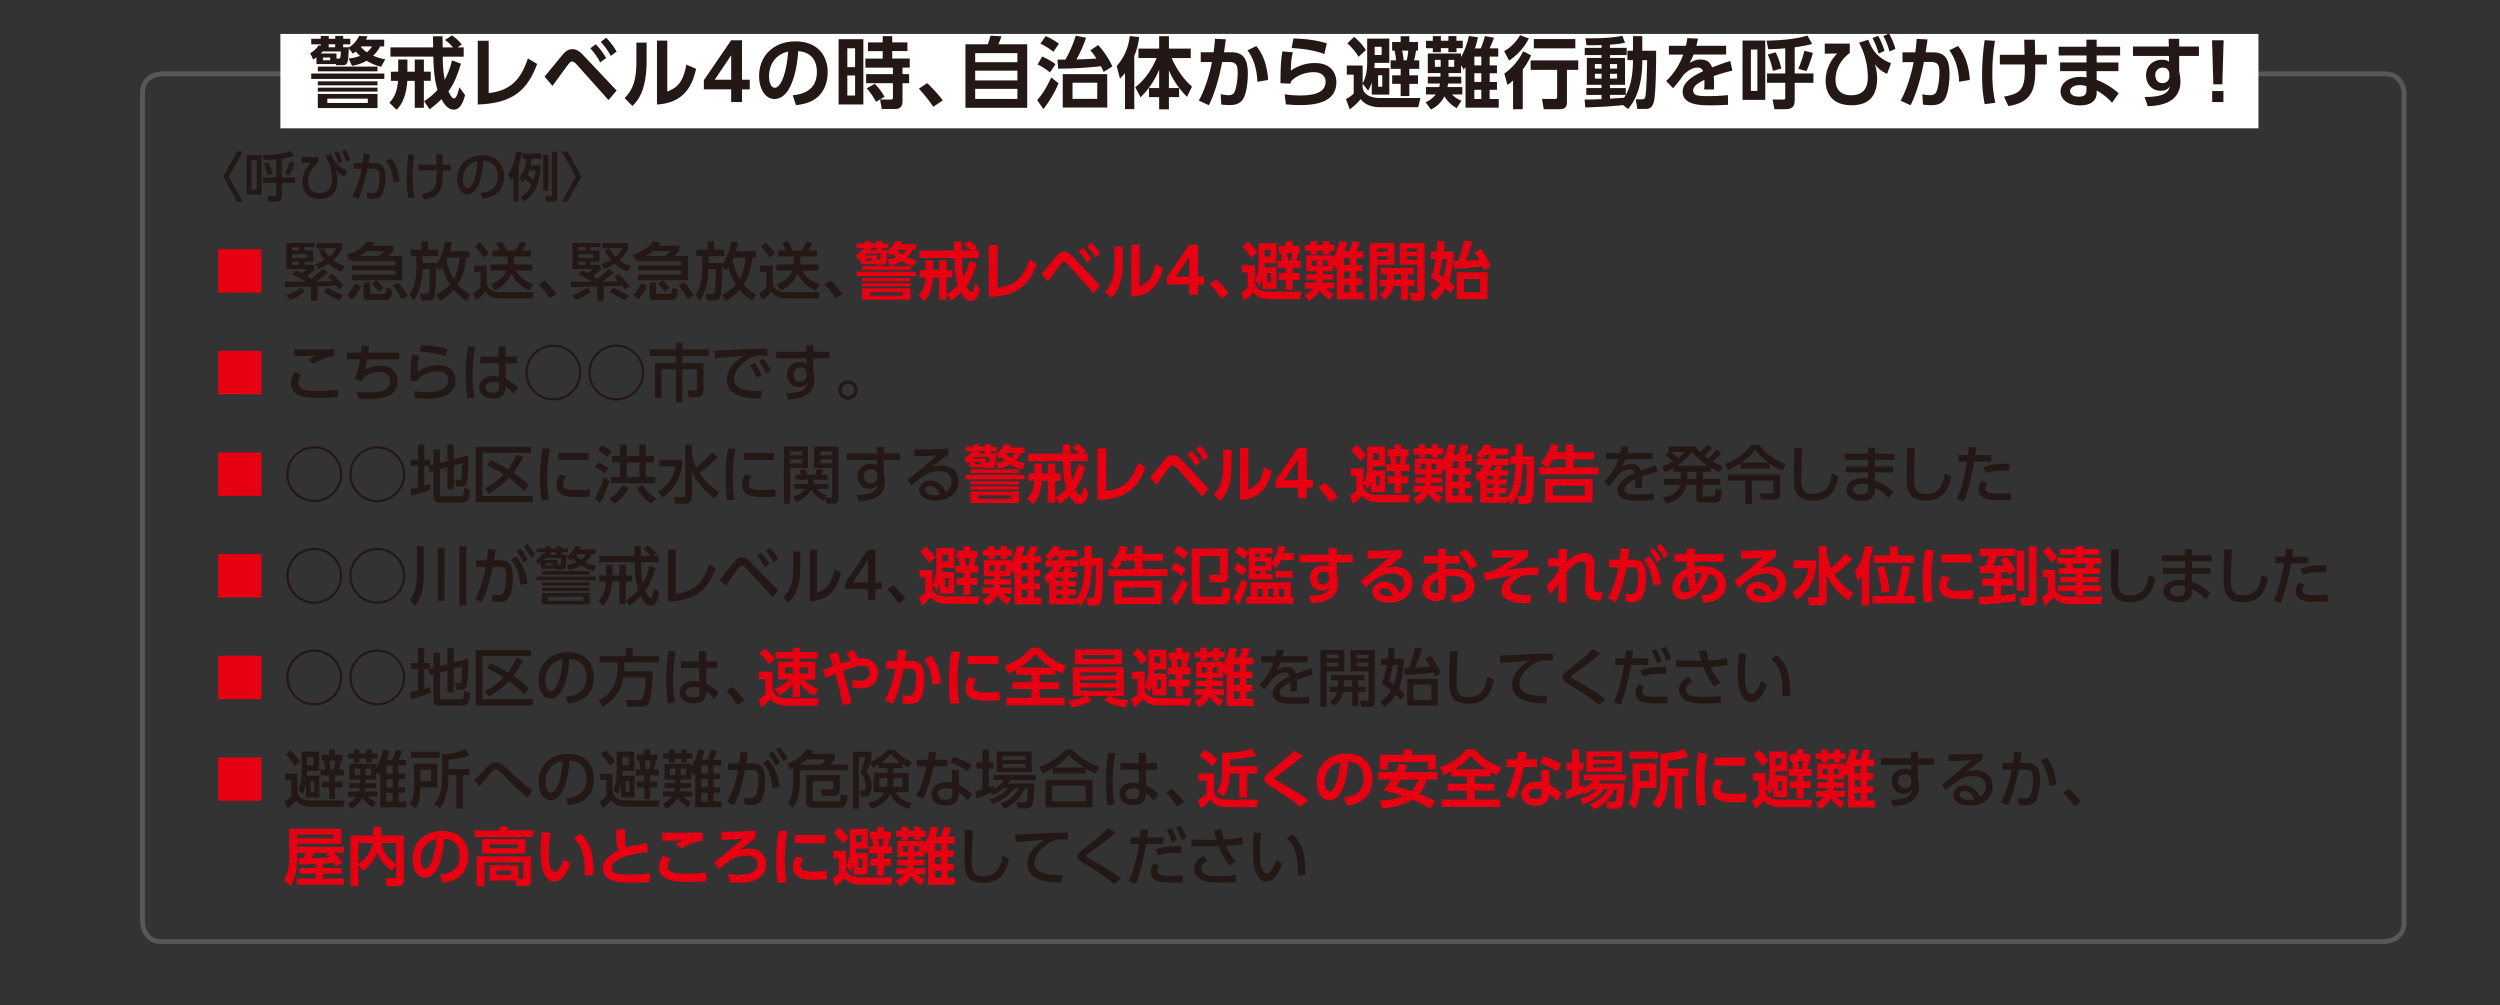 <svg id="レイヤー_3" data-name="レイヤー 3" xmlns="http://www.w3.org/2000/svg" xmlns:xlink="http://www.w3.org/1999/xlink" viewBox="0 0 1646.67 662.04"><rect x="0" y="0" width="1646.67" height="662.04" fill="#333333" stroke="none"/><defs><style>.cls-1{fill:none;}.cls-2{fill:#e60012;}.cls-3{fill:#231815;}.cls-4{clip-path:url(#clip-path);}.cls-5{fill:#595757;}.cls-6{fill:#fff;}</style><clipPath id="clip-path"><rect id="SVGID" class="cls-1" x="87.76" y="42.56" width="1501.77" height="583.71"/></clipPath></defs><rect class="cls-2" x="143.62" y="164.16" width="28.58" height="28.58"/><path class="cls-3" d="M555,193.53A65.05,65.05,0,0,0,547,184.7l-3.81,2.69a75.52,75.52,0,0,1,7.34,9.13Zm-54.38-14.47h4.27v10.33a19.13,19.13,0,0,1-4.93,3.81l2.24,4.48a23.82,23.82,0,0,0,5.93-5.81c2.23,4,7,4.69,10.11,4.69h20.86l.66-4.15H518.28c-1.91,0-7.84,0-9.29-5.1V174.88h-8.42Zm.58-16.87a60.28,60.28,0,0,1,5.72,7.46l3.44-2.61a40.39,40.39,0,0,0-6.17-7.46Zm10.2,12v4H522c-1,2.41-2.78,5.76-10.29,9.12l2.74,3.94a21.54,21.54,0,0,0,11-11.23c.86,2.11,3,7.54,11.89,11.23l2.29-4c-5.73-2.28-9.33-5.22-11.32-9h10.82v-4h-12v-5.26h11V165H532.5a36.5,36.5,0,0,0,2.52-5l-4.18-.95a33.18,33.18,0,0,1-2.78,6h-6.14a52.83,52.83,0,0,0-2.65-6l-4.23.91a31,31,0,0,1,2.62,5.06h-5.11v3.94h10.29v5.26Zm-20.21-4.52c-.25,2.28-1,8.79-3.9,14.18a37.73,37.73,0,0,1-4.85-12.77,13.05,13.05,0,0,0,.66-1.41Zm-12.81,28.48a37.26,37.26,0,0,0,8.91-7.25,26.85,26.85,0,0,0,8.37,7.05l2.53-3.94a26.43,26.43,0,0,1-8.29-6.51c3.94-6.14,5.1-12.69,5.6-17.83h2.32v-4.19H484.63a32.88,32.88,0,0,0,1.49-6l-4.65-.41a34.31,34.31,0,0,1-5.76,15.17c0-.21,0-.41.05-1h-9.09v-4.56h10.41v-4.18h-6.67V159h-4.32v5.39H458.8v4.18h3.81v7.3c0,6.8-.78,12.94-4.47,18.12l2.81,4.14c4.11-6.13,5.64-13.55,5.72-20.93h4.85c-.08,5-.24,14.38-1.07,15.84-.33.54-1,.58-1.7.58H465l.74,4.27H470c2.28,0,3.73-.13,4.56-2.78.95-3.15,1-10,1.16-19.41l2.45,2.41a18.15,18.15,0,0,0,1.61-2.24,37.17,37.17,0,0,0,5,11.52,30.23,30.23,0,0,1-9.12,6.85Zm-31.41-10.07a34.21,34.21,0,0,1,5.93,9.08l4.06-2.24a29.8,29.8,0,0,0-6.55-8.79ZM422,186.69a17.12,17.12,0,0,1-5.06,7.42l3.11,3a18.05,18.05,0,0,0,5.89-9Zm5.8,8.25c0,2.61,1.91,2.61,3.24,2.61h11.15c2.65,0,3.94-1,4.64-6.84l-4.06-1.32c-.33,4.23-.62,4.23-1.82,4.23h-7.67c-1,0-1.21,0-1.21-.75v-6.76H427.8Zm-2.44-26.37a26.39,26.39,0,0,0,4.6-3.15H441.4a18.65,18.65,0,0,1-3.48,3.15Zm8,18.45a44.31,44.31,0,0,1,4.52,5.23l3.15-2.7a67.07,67.07,0,0,0-4.56-4.93h16.7V168.57h-9.07a34.24,34.24,0,0,0,3.4-3.36v-3.39H433.57c.66-.88.87-1.12,1.57-2.12l-5-.83c-2.66,4.19-8,7.38-13.44,9l2,3.52c.58-.2,1-.33,1.49-.54v1.29h28.52v2.65H420.26v3.32h28.52V181H420.26v3.65h16.13Zm-19,7.46a43,43,0,0,1-10.11-5l-2.61,2.4a35.88,35.88,0,0,0,10.28,5.85Zm-27.69-5a34,34,0,0,1-9.78,5l2.57,3.12a32.18,32.18,0,0,0,9.82-5.72Zm11.77-24.75a21.28,21.28,0,0,0,4,6.51,33,33,0,0,1-6.39,2.78l2.2,3.15a40.34,40.34,0,0,0,6.63-3.49,26.15,26.15,0,0,0,8.46,5.15l2.28-3.7a22.54,22.54,0,0,1-7.63-3.73,19.76,19.76,0,0,0,5.89-8.17v-3.18h-17v3.44h13a19.42,19.42,0,0,1-4.44,5.67,15.31,15.31,0,0,1-3.77-5.55Zm-13.06,9.7H380.8v-2.15h4.52Zm0-9.45H380.8v-2.24h4.52Zm5.56,4.89H380.8v-2.45h10.08ZM401,177.2a84,84,0,0,1-7.84,6.51,25.67,25.67,0,0,0-2.57-1.83,63.6,63.6,0,0,0,5.43-4.56l-.5-.29v-2.57h-6.59V172.3h5.85V165h-5.85v-2.24h6.59v-2.69H377.07V177.2h13.52c-1.62,1.36-1.95,1.7-3.32,2.77-1.95-1-2.86-1.45-3.89-1.9l-2.45,2.61a49.29,49.29,0,0,1,8.83,4.89H376v3.48c3.45,0,6,0,17.34-.29V198h4.31v-9.33c6.17-.17,6.92-.21,12.19-.5a24.88,24.88,0,0,1,1.86,2.45l3-2.24a47.42,47.42,0,0,0-7.39-8l-2.82,2.16c1.29,1.25,1.91,1.87,2.66,2.65-2.07.09-8.91.34-10.53.34a73.58,73.58,0,0,0,7.87-6.1Zm-34.41,16.33a65.62,65.62,0,0,0-7.91-8.83l-3.82,2.69a74.57,74.57,0,0,1,7.34,9.13Zm-54.37-14.47h4.26v10.33a19,19,0,0,1-4.93,3.81l2.24,4.48a23.65,23.65,0,0,0,5.93-5.81c2.24,4,7.05,4.69,10.12,4.69h20.85l.66-4.15H329.88c-1.91,0-7.84,0-9.29-5.1V174.88h-8.41Zm.58-16.87a61.32,61.32,0,0,1,5.72,7.46l3.44-2.61a40.44,40.44,0,0,0-6.18-7.46Zm10.19,12v4h10.62c-.95,2.41-2.78,5.76-10.28,9.12l2.73,3.94A21.5,21.5,0,0,0,337,180c.87,2.11,3,7.54,11.9,11.23l2.28-4c-5.73-2.28-9.33-5.22-11.32-9h10.82v-4h-12v-5.26h11V165h-5.6a37.52,37.52,0,0,0,2.53-5l-4.19-.95a32.45,32.45,0,0,1-2.78,6h-6.13a51.54,51.54,0,0,0-2.66-6l-4.23.91a30.26,30.26,0,0,1,2.62,5.06h-5.1v3.94h10.28v5.26Zm-20.21-4.52c-.25,2.28-1,8.79-3.9,14.18A37.73,37.73,0,0,1,294,171.06a11.3,11.3,0,0,0,.66-1.41Zm-12.81,28.48a37.26,37.26,0,0,0,8.91-7.25,26.73,26.73,0,0,0,8.38,7.05l2.53-3.94a26.43,26.43,0,0,1-8.29-6.51c3.93-6.14,5.09-12.69,5.59-17.83h2.32v-4.19H296.23a32.88,32.88,0,0,0,1.49-6l-4.64-.41a34.55,34.55,0,0,1-5.76,15.17c0-.21,0-.41,0-1h-9.08v-4.56h10.4v-4.18H282V159H277.7v5.39h-7.3v4.18h3.81v7.3c0,6.8-.78,12.94-4.47,18.12l2.82,4.14c4.1-6.13,5.63-13.55,5.72-20.93h4.85c-.08,5-.25,14.38-1.08,15.84-.33.54-1,.58-1.7.58h-3.73l.75,4.27h4.18c2.29,0,3.73-.13,4.57-2.78.95-3.15,1-10,1.16-19.41l2.44,2.41a19.3,19.3,0,0,0,1.62-2.24,37.2,37.2,0,0,0,5,11.52,30.23,30.23,0,0,1-9.12,6.85Zm-31.41-10.07a34,34,0,0,1,5.93,9.08l4.06-2.24a29.8,29.8,0,0,0-6.55-8.79Zm-24.92-1.37a17.19,17.19,0,0,1-5,7.42l3.1,3a18,18,0,0,0,5.89-9Zm5.8,8.25c0,2.61,1.91,2.61,3.24,2.61h11.15c2.65,0,3.94-1,4.65-6.84l-4.06-1.32c-.34,4.23-.63,4.23-1.83,4.23h-7.67c-.95,0-1.2,0-1.2-.75v-6.76H239.4ZM237,168.57a26.39,26.39,0,0,0,4.6-3.15H253a18,18,0,0,1-3.48,3.15Zm8,18.45a42.53,42.53,0,0,1,4.52,5.23l3.15-2.7a67.07,67.07,0,0,0-4.56-4.93h16.71V168.57h-9.08a33.16,33.16,0,0,0,3.4-3.36v-3.39H245.17c.66-.88.87-1.12,1.58-2.12l-5-.83c-2.65,4.19-8,7.38-13.43,9l2,3.52c.58-.2,1-.33,1.49-.54v1.29h28.53v2.65H231.86v3.32h28.53V181H231.86v3.65H248Zm-19,7.46a43.07,43.07,0,0,1-10.12-5l-2.61,2.4a36,36,0,0,0,10.28,5.85Zm-27.7-5a34,34,0,0,1-9.78,5l2.57,3.12a32.25,32.25,0,0,0,9.83-5.72ZM210,164.76a21,21,0,0,0,4,6.51,33,33,0,0,1-6.39,2.78l2.2,3.15a39.94,39.94,0,0,0,6.63-3.49,26.15,26.15,0,0,0,8.46,5.15l2.28-3.7a22.52,22.52,0,0,1-7.62-3.73,19.85,19.85,0,0,0,5.88-8.17v-3.18h-17v3.44h13a19.42,19.42,0,0,1-4.44,5.67,15.45,15.45,0,0,1-3.77-5.55Zm-13.06,9.7H192.4v-2.15h4.53Zm0-9.45H192.4v-2.24h4.53Zm5.55,4.89H192.4v-2.45h10.08Zm10.08,7.3a84,84,0,0,1-7.84,6.51,25.67,25.67,0,0,0-2.57-1.83,62.09,62.09,0,0,0,5.43-4.56l-.5-.29v-2.57h-6.59V172.3h5.85V165h-5.85v-2.24h6.59v-2.69h-18.4V177.2h13.51c-1.62,1.36-1.94,1.7-3.31,2.77-1.95-1-2.86-1.45-3.9-1.9l-2.44,2.61a50,50,0,0,1,8.83,4.89H187.56v3.48c3.44,0,6,0,17.33-.29V198h4.31v-9.33c6.18-.17,6.92-.21,12.19-.5a24.88,24.88,0,0,1,1.86,2.45l2.95-2.24a47.36,47.36,0,0,0-7.38-8L216,182.46c1.29,1.25,1.91,1.87,2.65,2.65-2.07.09-8.91.34-10.53.34a73.74,73.74,0,0,0,7.88-6.1Z"/><path class="cls-2" d="M971.14,166.09c1.66,2.44,2.36,3.65,3.15,5-2.77.25-4.85.42-8.87.58a114.06,114.06,0,0,0,4.35-12.56l-5.51-.58a83.55,83.55,0,0,1-3.9,13.39c-1,.05-2,.13-2.94.13l.41,5.05c3.36-.12,14.51-1.07,18.49-1.7a18.12,18.12,0,0,1,.87,2.58l4.73-2.28a47.87,47.87,0,0,0-6.43-11.86Zm3.65,26.36H964.3v-8.62h10.49Zm5-13.1H959.49V197h20.32ZM953,170.56a44.5,44.5,0,0,1-2.45,11.78c-.74-.5-1.16-.75-2.73-1.66a80.28,80.28,0,0,0,2.45-10.12Zm-2-4.85c.34-2.74.46-3.9.62-6.59l-4.89-.29c-.21,3.94-.25,4.6-.49,6.88h-4v4.85h3.45a58.41,58.41,0,0,1-3.24,12.36,37,37,0,0,1,5.93,3.94,21.61,21.61,0,0,1-6.68,6.88l3.4,4.31a29.36,29.36,0,0,0,7-8c1.2,1.16,1.87,1.82,3.11,3.15l3.36-4.35c-1.33-1.29-2.28-2.16-4.1-3.69,2.07-5.85,2.86-13.39,3.14-19.49Zm-37.17,5.35h-6.72v-2.28h6.72Zm0-5.14h-6.72v-2.24h6.72Zm-11.65,32h4.85V174.46h11.4V160.11H902.21Zm16-17.33h4.65v3.64h-4.65Zm15.3-9.54H926.8v-2.28h6.75Zm0-5.14H926.8v-2.24h6.75Zm-24.83,18.32v4.15h4.35a10.49,10.49,0,0,1-4.27,5.6l3.44,3.44a13.86,13.86,0,0,0,5.73-9h4.93v9h4.64v-9h4.31v-4.15h-4.31V180.6h3.65v-4.11H909.51v4.11h4.1v3.64ZM922,174.46h11.56V192c0,.91-.2,1-1.2,1h-3.85l1,5h4.82c3.89,0,4.06-1.7,4.06-4.56V160.11H922Zm-54.67-15.63h-4.31v2.53H859.4v3.94h3.65v2.2h4.31v-2.2h4v2.2h4.35v-2.2h3.36v-3.94h-3.4v-2.53h-4.31v2.53h-4Zm7.13,16.5h-3.07V171.6h3.07Zm-7.25,0h-3.11V171.6h3.11ZM889,192.54h-3.73V187.6H889Zm0-18h-3.73v-4.68H889Zm0,8.88h-3.73v-4.65H889Zm-10.61,10a13.57,13.57,0,0,1-5.06-3.32h5.51v-4h-8c.2-1,.28-1.37.37-1.91h7V180.6h-6.79v-1.95h6.67V174.5l1.45,2.24.95-1.24v21.68h17.79v-4.64h-4.85V187.6h3.9v-4.18h-3.9v-4.65h3.9v-4.23h-3.9v-4.68h4.6v-4.44h-4.64a57.53,57.53,0,0,0,2.36-5.72l-4.89-.87a47.68,47.68,0,0,1-2.24,6.59h-3.11a45.29,45.29,0,0,0,1.66-6l-4.89-.66a40.11,40.11,0,0,1-4.19,11.32V168.2H860.35v10.45h6.76v1.95h-6.76v3.64h6.51a11.69,11.69,0,0,1-.41,1.91H859.4v4h5.22a14.72,14.72,0,0,1-5.43,4.19l2.86,3.86a15,15,0,0,0,7.18-7.09,17.68,17.68,0,0,0,6.59,6.34Zm-50.15-27.07a27,27,0,0,0-6.3-7.09l-3.61,3.48a30.17,30.17,0,0,1,6,7.17Zm20.23,5.47a29.15,29.15,0,0,0-.79-5.23H851a25,25,0,0,1-.83,5.23ZM837,186h-2.24v-6.13H837Zm-.33-17H833v-4.4h3.73Zm10.15-10.08V162h-4.56v4.6h1.33a40.14,40.14,0,0,1,.83,5.23h-2.94v4.56h5.34v3.48h-4.56v4.56h4.56v6.47h4.65v-6.47h4.64v-4.56H851.5v-3.48h5.3v-4.56H854a35.07,35.07,0,0,0,1-5.23h1.08V162H851.5v-3.11ZM832.8,176c0-.49.12-1.16.12-1.74v-1h7.88v-13H829v12.1c0,4-.38,8.3-2.45,11.78v-9.45H818v4.84h3.69v10.16a18.73,18.73,0,0,1-4.15,2.91l2,5.55a30,30,0,0,0,5.88-5.43c1,1.25,3.53,4.31,10.62,4.31h20.23l1.12-4.93H836c-4.52,0-8.83-1.41-9.45-5.64v-2l2.94,3.73a17.86,17.86,0,0,0,1.95-4.48v6.59h9.41V176Zm-23.25,17.29a71.57,71.57,0,0,0-8.37-9.24l-4.44,3a79.86,79.86,0,0,1,7.71,9.66Zm-26.27-24.12v13.05h-8.79Zm5.81,25V187.4h4.14v-5.19h-4.14v-21.1h-5.81l-14.6,21.39v4.9h14.6v6.79Zm-38.47-32.92h-5.51v34.21c15.5-.83,19.24-11.65,20.94-19.11l-5.23-2.24c-1.86,10.82-6.05,12.65-10.2,14.47Zm-11.07,1.08h-5.47v10.08c0,11.32-2.44,15.51-6.3,19.65l4.19,4.19c3.35-3.28,7.58-8.87,7.58-24.3Zm-49.36,23.18c1.21-1.57,6.88-9.41,8.25-11.19.79-1,1.45-1.87,2.28-1.87s1.74.83,2.45,1.58l17.08,19.07,4.35-5.1-17.49-18.54c-2.82-3-4.39-3.6-6.22-3.6s-3.19.58-5.35,3.11c-1.37,1.61-8,9.74-9.53,11.56ZM716,162a34.42,34.42,0,0,1,5.39,7.55l3.11-2.37a35.94,35.94,0,0,0-5.55-7.37Zm-5.59,3.44a35.25,35.25,0,0,1,5.3,7.55l3.19-2.33a37.93,37.93,0,0,0-5.51-7.37Zm-53.35-4h-5.84v34.16c18.69-.62,26.53-7.58,31.8-21.72l-5-2.94c-4.18,13.14-11.23,17.45-21,18.57Zm-51.27,16.54v4.85h3.82c-.58,7.59-3.44,10.45-4.64,11.7l3.81,3.77c4.94-4.52,5.6-12.81,5.8-15.47h4v14.47h4.88V182.79h3.7v-4.85h-3.7v-6.51h-4.88v6.51h-4v-6.51h-4.93v6.51Zm37.94-14.55a19.45,19.45,0,0,0-5.31-4.85L634.79,161a24.1,24.1,0,0,1,4.32,4h-5.6c0-.92,0-5.14,0-6h-5.14c0,1.12.08,4,.12,6H605.57v4.93h23c.12,4.64.28,11.57,2.23,17.78a32.29,32.29,0,0,1-7.17,6.06l2.9,4.35a56.11,56.11,0,0,0,6.39-5.43c1.32,2.41,3.28,5.6,6.63,5.6,3.53,0,5.18-4.57,6-7.76l-3-4.18c-.71,2.61-1.58,5.93-2.78,5.93s-2.08-1.66-3.11-3.82c2.36-3.11,4.23-6.76,6.72-14.76l-4.81-1.78a42.36,42.36,0,0,1-3.9,10.41,63.83,63.83,0,0,1-1-12.4h11.2v-4.93h-3.32Zm-44,23.09h-32v2.12h32Zm0-3.4h-32v2.16h32Zm3.64-4.19H564.21v2.91h39.13Zm-8.83,15.76H572.83v-2.28h21.68Zm5.19-4.81h-32v7.55h32Zm0-14.59h-32v2.48h32Zm-3-10.86A9.93,9.93,0,0,1,594,167.5a18.4,18.4,0,0,1-3.18-2.82l.28-.29Zm-23.17-1.16h3.48v1.61h-3.48Zm.79,8.58h-3.9v-1.46h3.9Zm5.72-4.73a16,16,0,0,1-.29,3.19.86.86,0,0,1-1,.63h-1.07v-2.74h-8.38c.33-.38.54-.58,1-1.08Zm6,7.71a22.46,22.46,0,0,0,7.75-2.77,27.93,27.93,0,0,0,7.79,3.31l2.24-4a28.44,28.44,0,0,1-6.46-1.95,15.32,15.32,0,0,0,3.73-5h2.19v-3.61h-9.82c.33-.71.49-1,.83-1.83l-4.52-.16a14.68,14.68,0,0,1-5.51,6.22v-.17h-3v-1.57h3.81v-2.94h-3.81v-1.54h-4.27v1.54h-3.48v-1.54H569.3v1.54h-5.09v2.94h5.09v.7l-1.2-.12a11.49,11.49,0,0,1-4.47,4.14l1.61,3.4c.75-.45,1.16-.7,1.74-1.12v3.57h10.41l.12.62h3.41c2.77,0,3.06-1.12,3.4-9l2.15,2.82c.62-.41,1-.66,1.62-1.12a14.82,14.82,0,0,0,2.24,2.32,22.47,22.47,0,0,1-6.14,1.41Z"/><rect class="cls-2" x="143.62" y="231.1" width="28.58" height="28.58"/><path class="cls-3" d="M558.56,252.81a4.09,4.09,0,1,1-4.07,4.1,4.1,4.1,0,0,1,4.07-4.1m0-2.33a6.41,6.41,0,1,0,6.38,6.43,6.44,6.44,0,0,0-6.38-6.43m-27.23-3.31a4.2,4.2,0,0,1-4.43,4.27c-2.45,0-4.23-1.91-4.23-4.77a4.34,4.34,0,0,1,4.55-4.6c2.53,0,3.65,1.37,4.11,3.48Zm4.4-15.43v-4.39H531l.08,4.39H511.3V236h19.87l0,3.73a6.12,6.12,0,0,0-4.15-1.33c-4.85,0-8.63,3.27-8.63,8.42,0,4.14,2.78,8.17,7.8,8.17,2.9,0,4.69-1.16,5.68-3.16-.46,3.07-2,7.26-14.1,7.13l1.46,4.23c6.09-.25,17.2-1.57,17.2-13.22a20.77,20.77,0,0,0-.74-5.6V236h10.73v-4.28Zm-30.3-2.11c-7.17.13-11.69.21-18,.5-2.36.13-13.72.79-16.75.83l.33,5c3.86-.45,14.47-1.2,18.87-1.49-3.65,2.24-11.11,7.51-11.11,15.46,0,11.9,14,12.36,22.38,12.61l.83-5a50.89,50.89,0,0,1-10.28-.62c-4-.74-8.13-2.11-8.13-7.29,0-6.76,7.72-13.15,13.6-15a13,13,0,0,1,4.4-.5c1.12,0,2.4.08,4,.17Zm-5.38,8.5a34.91,34.91,0,0,1,4.43,7.92l3.15-1.87a36.24,36.24,0,0,0-4.64-7.79Zm-6,2.7a34.55,34.55,0,0,1,4.39,7.95l3.15-1.9A38.72,38.72,0,0,0,497,239Zm-48.91-10.66H427.92v4.31h17.25v4.69H431.41v22.88h4.35V243.23h9.41V265h4.23V243.23h9.7v12.64c0,.84-.13,1.25-1,1.25h-5.23l.75,4.44h6c3.77,0,3.77-3.45,3.77-4.44v-18h-14v-4.69h17.41v-4.31H449.4v-4.35h-4.23Zm-39.25-1.7A16.92,16.92,0,1,1,389,245.38a16.94,16.94,0,0,1,16.91-16.91m0-1.49a18.41,18.41,0,1,0,18.41,18.4A18.38,18.38,0,0,0,405.92,227m-41.44,1.49a16.92,16.92,0,1,1-16.91,16.91,16.94,16.94,0,0,1,16.91-16.91m0-1.49a18.41,18.41,0,1,0,18.41,18.4A18.38,18.38,0,0,0,364.48,227m-56.24,1a110.13,110.13,0,0,0-1.49,18.91,85.61,85.61,0,0,0,1.2,15.63l4.6-.58a70.21,70.21,0,0,1-1.28-15.05A87.39,87.39,0,0,1,313,228.35Zm20.44,26.66c0,1.7-.21,4-4.15,4-2.44,0-4.8-.95-4.8-3.52s2.69-3.61,5.18-3.61a8.39,8.39,0,0,1,3.73.79ZM333,234.86l0-6.72H328.3l.05,6.72h-11.9v4.43h12l.13,8.87a14.41,14.41,0,0,0-3.73-.5c-5.44,0-9.17,3-9.17,7.43,0,3.6,2.61,7.38,9.08,7.38,5.64,0,8-2.37,8.13-6.68l0-1.2a23.79,23.79,0,0,1,5.43,4.93l2.94-4.1a29.64,29.64,0,0,0-8.16-5.89l-.09-10.24h7.38v-4.43Zm-61.51-1.12c-.91,4.47-1,6-1.16,17.12L275,251c0-.29,0-.45.12-.87,2.69-3.31,7.87-5.51,13.06-5.51s7,2.9,7,5.6c0,4.85-3.6,8.08-14.3,8.08a50.11,50.11,0,0,1-8.08-.67l.5,4.49a56.67,56.67,0,0,0,7.87.53c11.4,0,18.86-3.4,18.86-12.27,0-3.44-1.78-9.91-11.44-9.91A22.35,22.35,0,0,0,275,245c0-6,.49-8.16,1.2-10.69Zm23.26-3.86c-2.77-.83-7.59-2.24-17.45-2.61l-.88,4.35c7.3.38,12.9,1.45,17.09,3.15Zm-52.18,2.36c.17-1.2.37-3.31.45-4.47l-5-.09c-.08,1.91-.12,2.86-.25,4.56h-9.24v4.36h8.7a51.36,51.36,0,0,1-3.73,13.06l4.81,1.36a13.88,13.88,0,0,1,.75-1.66,14.17,14.17,0,0,1,10.78-4.26c3.64,0,7.08,1.4,7.08,6.05,0,6.67-7.08,7.25-14.67,7.25a52.74,52.74,0,0,1-7.17-.37l1,4.52c1.49.08,2.53.17,5.18.17,7.59,0,20.65-.09,20.65-11.65,0-4.23-2.28-10.2-11.44-10.2a19.91,19.91,0,0,0-10.08,2.77,39.56,39.56,0,0,0,1.62-7h21v-4.36ZM194.52,244.8a12.8,12.8,0,0,0-2.82,7.63,8.34,8.34,0,0,0,4.23,7.38c2.94,1.7,6.47,2.29,13.64,2.29,5.35,0,9.75-.3,13.11-.54l-.13-4.81a124.22,124.22,0,0,1-14.8.78c-5.76,0-11.32-.78-11.32-5.55a7.92,7.92,0,0,1,1.91-5ZM220.27,230c-1.33,0-19.49.13-26.49,0v4.61c2.15-.09,12.68-.29,15-.34A31.21,31.21,0,0,0,203,237l3.4,2.57a37.08,37.08,0,0,1,13.85-5.18Z"/><rect class="cls-2" x="143.62" y="298.05" width="28.58" height="28.58"/><path class="cls-3" d="M619,325.8a19.18,19.18,0,0,1-2.94.34c-4.4,0-6.55-1.82-6.55-3.61,0-.95,1-2.32,3.19-2.32,3.52,0,5.43,2.49,6.3,5.59m5.77-30.3c-9,.41-12.94.58-22.52.5v4.51c6.93-.16,10.12-.28,15-.66-10.69,9.45-18.24,15.22-19.44,16.09l2.65,3.89c5.76-5.38,10.82-9.49,17.91-9.49,6.84,0,8.38,4,8.38,7a7.6,7.6,0,0,1-4,6.84,10.27,10.27,0,0,0-10-7.63c-4.14,0-7.33,2.61-7.33,6.14,0,3.85,3.77,7.09,10.9,7.09,8.21,0,15-4.44,15-12.56,0-7.47-5.43-10.66-11.24-10.66a20.6,20.6,0,0,0-6.26,1.12c3.61-2.82,7.55-6,10.87-8.46Zm-47,18.61a4.21,4.21,0,0,1-4.44,4.28c-2.45,0-4.23-1.91-4.23-4.77a4.34,4.34,0,0,1,4.56-4.6c2.53,0,3.65,1.36,4.11,3.48Zm4.39-15.42V294.3h-4.73l.08,4.39H557.68V303h19.86l0,3.73a6.16,6.16,0,0,0-4.15-1.32c-4.85,0-8.62,3.27-8.62,8.41,0,4.15,2.78,8.17,7.8,8.17,2.9,0,4.68-1.16,5.68-3.15-.46,3.07-2,7.26-14.1,7.13l1.45,4.23c6.09-.25,17.2-1.58,17.2-13.23a20.62,20.62,0,0,0-.74-5.59V303h10.74v-4.27Zm-53.92,6.47h-7.8v-2.61h7.8Zm0-5.31h-7.8v-2.53h7.8Zm-11.86,31.88h4.06V308.18H532.2v-14H516.32Zm31.8-26.57h-7.88v-2.61h7.88Zm0-5.31h-7.88v-2.53h7.88Zm-4.89,28.32,1.08,3.56h4.89a2.74,2.74,0,0,0,3-3V294.22H536.26v14h11.86v18.16c0,1-.33,1.29-1,1.29h-3.56l.83-1.45a15.78,15.78,0,0,1-6.47-4.23h7.67V318.8h-9.87a12.88,12.88,0,0,0,.38-2.86h8.87v-3.11h-4.27a18.94,18.94,0,0,0,1.49-3.36L538,309.1a28.36,28.36,0,0,1-1.2,3.73h-5.1a25.56,25.56,0,0,0-1.45-3.73l-4,.66c.41.75,1.2,2.24,1.57,3.07h-3.9v3.11h8.34a8.13,8.13,0,0,1-.29,2.86h-8.83V322h7.25a14.89,14.89,0,0,1-8.12,5.14l2.15,3.44a17.48,17.48,0,0,0,9.91-8.17,16.61,16.61,0,0,0,8.21,7.18Zm-52.35-15.84a13.61,13.61,0,0,0-2.15,7.09c0,7.34,7.5,8,14.3,8,2.94,0,5.43-.2,7.67-.37v-4.81a87.94,87.94,0,0,1-9.58.5c-4,0-8.08-.38-8.08-3.86a9.88,9.88,0,0,1,2-5.35ZM490,303h19.9v-4.56H490Zm-10.41-7.71a105,105,0,0,0-1.66,20,83.8,83.8,0,0,0,1,14.3l4.93-.37a72.76,72.76,0,0,1-1.2-14.68,85,85,0,0,1,1.78-18.91Zm-45.26,11.9h10.58c-1.79,9.82-7,13.72-11.32,16.59l2.45,4c6.88-4.15,11.77-11.78,13.18-20.61v-4.27H434.3Zm21.36-14.35h-4.31v33.42c0,1-.59,1.16-1.21,1.16h-6.46l.91,4.4h6.8c4.27,0,4.27-3.28,4.27-4.86V309.8c3.35,9.95,11.65,16.05,15.13,18.45l2.78-4c-7.55-5.3-11.28-10.16-13-12.77a88,88,0,0,0,12.27-10.36l-3.9-3a72.36,72.36,0,0,1-10.44,9.71,30.49,30.49,0,0,1-2.82-10.29Zm-23.37,35.41c-5.84-3.31-7.92-6.84-9-8.83l-3.89,2a26.86,26.86,0,0,0,9.7,10.41Zm-22.22-8.5a27.91,27.91,0,0,1-8.58,8.71l3.07,3.44a30.08,30.08,0,0,0,9.57-10.32Zm-18.32-11.89a25.62,25.62,0,0,1,6.42,3.89l2.61-3.44a32.73,32.73,0,0,0-6.67-3.69Zm2.11-11.24a29,29,0,0,1,6.18,4.19l2.65-3.61a35.11,35.11,0,0,0-6.43-3.94Zm3.9,17.54c-1.21,3.77-3.24,9.66-6,14l3.35,3.23a59.33,59.33,0,0,0,6.3-15Zm23.34-.05h-8.33v-9.49h8.33Zm4.31-13.76V292.8H421.1v7.55h-8.34V292.8h-4.31v7.55h-5.39v4.27h5.39v9.49h-6.13v4.19h29.27v-4.19h-6.18v-9.49h5.43v-4.27Zm-56.7,12a13.65,13.65,0,0,0-2.16,7.09c0,7.34,7.51,8,14.3,8,2.95,0,5.44-.2,7.67-.37v-4.81a87.61,87.61,0,0,1-9.57.5c-4,0-8.09-.38-8.09-3.86a9.9,9.9,0,0,1,2-5.35ZM367.8,303h19.9v-4.56H367.8Zm-10.41-7.71a104.18,104.18,0,0,0-1.66,20,83.8,83.8,0,0,0,1,14.3l4.93-.37a72.76,72.76,0,0,1-1.2-14.68,85,85,0,0,1,1.78-18.91Zm-44.05-1v36.48H350.9v-4.06H317.77v-28.4h32.05v-4Zm26.78,5.14a48.58,48.58,0,0,1-5.47,9.62c-3.94-2.41-9.37-5-11.49-6.06l-2.24,3.53a89.57,89.57,0,0,1,10.87,5.88,42.94,42.94,0,0,1-12.48,9.21l2.77,3.52a63.77,63.77,0,0,0,13.19-10.36,64.66,64.66,0,0,1,9.87,8.74l3.19-3.93a71,71,0,0,0-10.12-8.3,53.19,53.19,0,0,0,6.3-10.28Zm-57.82,7.5.7,4,2.53-.7v17.45c0,2.7,1.83,3.36,4,3.36h15.51c3.53,0,4.48-4.15,4.6-8.62l-3.93-1.08a32.21,32.21,0,0,1-.54,4.27c-.3,1-.67,1.2-1.54,1.2H290.92c-.49,0-1.16,0-1.16-.79V309.1l4.94-1.33v14.47h4.22V306.65l5.43-1.45c-.12,11-.53,11-2,11h-2.58l.79,4.23h3.07a3.46,3.46,0,0,0,3.44-1.87c1.24-2.61,1.37-11.77,1.37-15.22,0-1.44,0-2.28-.08-3.39l-9.42,2.49v-9.63H294.7v10.79l-4.94,1.28v-8.79h-4.23V306l-2.23.62v-3.86h-3.82v-10h-4.15v10h-4.84v4h4.84V321c-2.77.71-3.85.88-5.18,1.12l.66,4.44a83.5,83.5,0,0,0,12.82-4l-.29-3.9c-1.2.42-2,.66-3.86,1.25V306.82h3.11Zm-33.81-11.48a16.92,16.92,0,1,1-16.92,16.91,16.93,16.93,0,0,1,16.92-16.91m0-1.5a18.41,18.41,0,1,0,18.41,18.41,18.39,18.39,0,0,0-18.41-18.41M207,295.42a16.92,16.92,0,1,1-16.91,16.91A16.93,16.93,0,0,1,207,295.42m0-1.5a18.41,18.41,0,1,0,18.41,18.41A18.39,18.39,0,0,0,207,293.92"/><path class="cls-2" d="M1043.83,326.3H1022.9V320h20.93Zm5.19-10.82h-31.3V331H1049Zm-17.83-13v5.39h-11.74a28,28,0,0,0,3.74-5.39Zm-5.89-4.61c.71-2,1-3,1.41-4.39l-5.1-.91a28.21,28.21,0,0,1-6.84,12.31l4.47,3h-5.47v4.64h39.1v-4.64h-16.42v-5.39h13.6v-4.61h-13.6V292.8h-5.26v5.06Zm-49.57,4.31a25,25,0,0,0,2.49-2.61h3.07a21,21,0,0,1-1,2.61Zm7.84,25.17h-4.11v-2.53h4.11Zm0-11.65h-4.11v-2.24h4.11Zm0,5.68h-4.11v-2.24h4.11Zm14.63-15.71c-.33,13.18-2.69,17.91-5.31,21.68H987.8v-2.53h4.76v-3.44H987.8v-2.24h4.76v-3.44H987.8v-2.24h5.63v-3.61h-4.72a23.89,23.89,0,0,0,1.24-2.9l-4.64-.5a23.7,23.7,0,0,1-1.45,3.4h-3.07a32.45,32.45,0,0,0,2.24-3.48h11v-4.19h-9a24.13,24.13,0,0,0,.87-2.61h7.5v-4.14H981.2c.75-1.33.83-1.5,1.21-2.2l-4.86-.54a18.07,18.07,0,0,1-5.26,6.63l3.07,2.86h-2.94v4.19h5.51a18.57,18.57,0,0,1-6.31,5.89l1.42,5.06c.7-.5,1-.71,1.9-1.37v15.21h18v-1.57l2.82,2.49c6.18-7.63,6.84-17.42,7.21-26.41h2.69c-.08,7-.12,11.65-.62,17.16-.24,3.07-.33,3.94-2,3.94h-3.61l1,5.18H1005c3.52,0,4.1-2.15,4.44-3.94,1-4.76,1-15.17,1-27.4h-7.33v-7.88h-4.9v7.88h-3.35v5.06Zm-59.27-12.94h-4.31v2.53H931v3.94h3.65v2.2h4.31v-2.2h4v2.2h4.35v-2.2h3.36v-3.94h-3.4v-2.53h-4.31v2.53h-4Zm7.13,16.5H943v-3.73h3.06Zm-7.25,0H935.7v-3.73h3.11Zm21.76,17.21h-3.73v-4.94h3.73Zm0-18h-3.73v-4.69h3.73Zm0,8.87h-3.73v-4.65h3.73Zm-10.61,10A13.57,13.57,0,0,1,944.9,324h5.51v-4h-7.95c.2-1,.28-1.37.37-1.91h7v-3.64H943v-1.95h6.67v-4.15l1.45,2.24,1-1.24v21.68H969.9v-4.64h-4.85v-4.94H969v-4.18h-3.9v-4.65H969v-4.22h-3.9v-4.69h4.6v-4.44H965a57.53,57.53,0,0,0,2.36-5.72l-4.89-.87a47.23,47.23,0,0,1-2.24,6.59h-3.11a45.29,45.29,0,0,0,1.66-6l-4.89-.66A40.11,40.11,0,0,1,949.71,304v-1.91H931.93v10.45h6.75v1.95h-6.75v3.64h6.5A11.69,11.69,0,0,1,938,320h-7v4h5.22a14.64,14.64,0,0,1-5.43,4.19l2.87,3.86A15,15,0,0,0,940.8,325a17.68,17.68,0,0,0,6.59,6.34Zm-50.15-27.07a27,27,0,0,0-6.3-7.09l-3.61,3.48a30.21,30.21,0,0,1,6,7.17ZM920,305.74a29.15,29.15,0,0,0-.79-5.23h3.28a25,25,0,0,1-.83,5.23ZM908.6,319.88h-2.24v-6.14h2.24Zm-.33-17h-3.73v-4.4h3.73Zm10.16-10.08v3.11h-4.57v4.6h1.33a40.14,40.14,0,0,1,.83,5.23h-2.94v4.56h5.35v3.48h-4.57v4.56h4.57v6.47h4.64v-6.47h4.64v-4.56h-4.64V310.3h5.31v-4.56H925.6a36.58,36.58,0,0,0,1-5.23h1.07v-4.6h-4.64V292.8Zm-14.06,17.08c0-.49.12-1.16.12-1.74v-1h7.89v-13H900.52V306.2c0,4-.38,8.29-2.45,11.77v-9.45h-8.46v4.85h3.69v10.15a18.73,18.73,0,0,1-4.15,2.91l2,5.55a30.43,30.43,0,0,0,5.89-5.43c1,1.25,3.52,4.31,10.61,4.31h20.23l1.12-4.93H907.52c-4.52,0-8.83-1.41-9.45-5.64v-2L901,322a17.86,17.86,0,0,0,2-4.48v6.59h9.42V309.88Zm-23.25,17.29a71.57,71.57,0,0,0-8.37-9.24l-4.44,3a79.86,79.86,0,0,1,7.71,9.66Zm-26.27-24.12v13.06h-8.79Zm5.81,25v-6.79h4.14v-5.18h-4.14V295h-5.81l-14.59,21.39v4.9h14.59v6.79Zm-38.47-32.91h-5.51v34.2c15.51-.83,19.24-11.65,20.94-19.11L832.39,308c-1.86,10.82-6,12.65-10.2,14.47Zm-11.07,1.07h-5.47v10.08c0,11.32-2.44,15.51-6.3,19.65l4.19,4.19c3.36-3.28,7.58-8.87,7.58-24.3Zm-49.36,23.18c1.21-1.57,6.89-9.41,8.25-11.19.79-1,1.46-1.87,2.28-1.87s1.74.83,2.45,1.58L791.82,327l4.36-5.1-17.5-18.54c-2.82-3-4.39-3.6-6.22-3.6s-3.19.58-5.35,3.11c-1.37,1.61-8,9.74-9.53,11.57Zm25.83-23.55a34.66,34.66,0,0,1,5.39,7.55l3.11-2.37a35.94,35.94,0,0,0-5.55-7.37ZM782,299.31a35.25,35.25,0,0,1,5.3,7.55l3.19-2.32a37.71,37.71,0,0,0-5.51-7.38Zm-53.35-4h-5.84v34.16c18.7-.62,26.53-7.58,31.8-21.72l-5-2.94c-4.18,13.14-11.23,17.45-21,18.57Zm-51.26,16.54v4.86h3.81c-.58,7.58-3.44,10.44-4.64,11.69l3.81,3.77c4.94-4.52,5.6-12.81,5.81-15.46h4v14.46h4.89V316.69h3.69v-4.86h-3.69v-6.51h-4.89v6.51h-3.94v-6.51h-4.93v6.51Zm37.93-14.55a19.3,19.3,0,0,0-5.31-4.85l-3.65,2.41a24.1,24.1,0,0,1,4.32,4h-5.6c0-.92,0-5.14,0-6H699.9c0,1.12.08,4,.12,6H677.14v4.93h23c.12,4.64.28,11.57,2.23,17.78a32.29,32.29,0,0,1-7.17,6.06l2.9,4.35a56.11,56.11,0,0,0,6.39-5.43c1.32,2.41,3.28,5.6,6.63,5.6,3.53,0,5.18-4.57,6-7.75l-3-4.19c-.71,2.61-1.58,5.93-2.78,5.93s-2.07-1.66-3.11-3.82c2.36-3.11,4.23-6.75,6.72-14.76l-4.81-1.78a42.36,42.36,0,0,1-3.9,10.41,63.83,63.83,0,0,1-1-12.4h11.2v-4.93H713Zm-44.05,23.09h-32v2.12h32Zm0-3.4h-32v2.16h32Zm3.65-4.18H635.78v2.9h39.14Zm-8.83,15.75H644.4v-2.28h21.69Zm5.18-4.81h-32v7.55h32Zm0-14.59h-32v2.48h32Zm-2.94-10.86a9.82,9.82,0,0,1-2.74,3.11,18.17,18.17,0,0,1-3.19-2.82l.28-.29Zm-23.18-1.16h3.48v1.61h-3.48Zm.79,8.58H642v-1.46h3.9Zm5.72-4.73a16,16,0,0,1-.29,3.19.85.85,0,0,1-1,.63h-1.07v-2.74H641c.33-.38.54-.58,1-1.08Zm6,7.71a22.46,22.46,0,0,0,7.75-2.77,27.88,27.88,0,0,0,7.8,3.31l2.24-4a28.05,28.05,0,0,1-6.47-1.95,15.32,15.32,0,0,0,3.73-5h2.2v-3.61h-9.83c.33-.71.5-1,.83-1.83l-4.52-.16a14.68,14.68,0,0,1-5.51,6.22v-.17h-3v-1.57h3.81v-2.94H652.9v-1.54h-4.27v1.54h-3.48v-1.54h-4.27v1.54h-5.1v2.94h5.1v.7l-1.21-.12a11.59,11.59,0,0,1-4.47,4.15l1.61,3.39c.75-.45,1.16-.7,1.74-1.12v3.57H649l.13.62h3.4c2.77,0,3.06-1.12,3.4-9l2.15,2.82c.62-.41,1-.66,1.62-1.12a14.82,14.82,0,0,0,2.24,2.32,22.39,22.39,0,0,1-6.14,1.41Z"/><path class="cls-3" d="M1305.29,316.68a10.63,10.63,0,0,0-2,5.73,6.18,6.18,0,0,0,3.32,5.47c2.12,1.12,4.61,1.58,10,1.58,2.61,0,5.23,0,7.84-.09l0-4.64c-2.7.24-6.43.33-7.76.33-5,0-9-.33-9-3.36a6.42,6.42,0,0,1,1.33-3.44Zm18.24-11.19c-9.41-.16-12.89.66-17,2.28l1.57,3.94a30.11,30.11,0,0,1,11-1.74c2,0,3.28.08,4.44.12Zm-30,24.75c2.37-5.64,4.73-14.92,6.8-26.16h11.32v-4.35H1301c.25-1.7.38-2.49.67-5.06l-4.94-.17c-.12,1.79-.16,2.37-.45,5.23h-6.34v4.35h5.76c-.62,4.52-3,16.42-6.84,24.63ZM1256.09,295c0,2.86-.25,17-.25,20.15,0,7.34,1.12,14.55,12.4,14.55,12.4,0,15.46-8.33,17-16l-4.36-1.83c-1.08,5.85-2.4,13.44-12.68,13.44-7.13,0-7.51-4.9-7.51-10,0-2.28.21-11.49.58-20.28Zm-25.65,26.87c0,3.1-1.87,3.93-4.6,3.93-5,0-5.31-2.81-5.31-3.39,0-2.33,2.66-3.74,6.1-3.74a13.16,13.16,0,0,1,3.81.54Zm4.6-23v-4.07h-4.6v4.07h-15.3v3.93h15.3v4.44h-14.59v3.9h14.59v4.14a23,23,0,0,0-3.69-.33c-6.22,0-10.53,3.24-10.53,7.63,0,2.65,1.82,7.21,10.24,7.21,3.69,0,8.42-1.32,8.54-6.71l0-1.95a30.71,30.71,0,0,1,9.08,7l3-4.35c-4.27-3.52-7.71-5.76-12.07-7.34v-5.26h12v-3.9h-12v-4.44h12.9v-3.93ZM1181.83,295c0,2.86-.26,17-.26,20.15,0,7.34,1.13,14.55,12.4,14.55,12.4,0,15.47-8.33,17-16l-4.35-1.83c-1.08,5.85-2.41,13.44-12.69,13.44-7.13,0-7.5-4.9-7.5-10,0-2.28.21-11.49.58-20.28Zm-43.69,21.6h11.41v15.26h4.39V316.56h14.14v7.25c0,.71-.21,1.12-1.08,1.12h-7.88l.87,4.19h8.46c1.45,0,4,0,4-3.36V312.5h-34.29Zm9-12a36.39,36.39,0,0,0,8.83-8.3,45,45,0,0,0,8.79,8.3Zm-.75,4h19.32v-3.28a40,40,0,0,0,8.37,4.52l2.24-4.15c-5.92-2.11-13-6.38-17.66-12.81h-4.8a37.76,37.76,0,0,1-17.67,12.53l2,4.18a50.9,50.9,0,0,0,8.21-4.44Zm-36.55-10.9a32.32,32.32,0,0,1-4.43,3.93,59.62,59.62,0,0,0-4.94-3.93Zm7.51,17.74h-6.14v-4.69h6.14Zm-12.78-8.63a41.79,41.79,0,0,0,10-9,44.61,44.61,0,0,0,10.24,9Zm26-10.44a49.54,49.54,0,0,1-5.6,5.76c-1.12-.75-1.57-1.08-2.4-1.74a68.43,68.43,0,0,0,5.35-5.43l-3.32-2a48.16,48.16,0,0,1-4.81,4.81,22.52,22.52,0,0,1-2.74-3.65h-18v3.57h.38l-2.37,2.15c2.16,1.66,4.19,3.44,4.9,4.1a36.9,36.9,0,0,1-7.18,3.36l2,3.9a55.55,55.55,0,0,0,5.56-2.94v2.48h4.73v4.69h-11v3.89h10.53c-.62,3.94-5,7.51-11.4,8.25l2.07,4.19c5.85-1.41,12.11-4.77,13.52-12.44h6.47v8.88c0,2.45,1.82,2.81,3.68,2.81h8.67c3.65,0,3.9-2.6,4.52-8.45L1130,322c-.21,3.94-.29,5-2,5h-5.35c-.74,0-1.12-.12-1.12-1v-6.68h11.57v-3.89h-11.57v-4.69h5.35v-2.74c2.49,1.38,3.82,2,6,3l1.7-3.89a65.18,65.18,0,0,1-6.34-3,47.75,47.75,0,0,0,5.56-5.84Zm-58.73,2c.45-1.78.66-2.62,1-4.19l-4.89-.21a34.4,34.4,0,0,1-.83,4.4h-9.28v4h8.08a35.84,35.84,0,0,1-9.37,14.84l3.15,3.32c1.12-1.12,6-7.55,6.13-7.72,2.12-2.11,5-3.69,7.47-3.69,2.28,0,2.86,1.21,3.27,2.58-3.48,1.53-11.23,5.3-11.23,11.11,0,7,9.66,7,14.59,7,3.24,0,6.72-.16,9.58-.33l-.13-4.44a97.47,97.47,0,0,1-10.73.58c-4.57,0-8.63,0-8.63-3.31,0-2.45,2.74-4.56,7.09-6.6a30.7,30.7,0,0,1-.12,5.77h4.44c.08-.87.12-1.7.12-3a41.61,41.61,0,0,0-.21-4.48,102.29,102.29,0,0,1,10.45-3.23l-1.08-4.39c-3.31,1-8.08,2.9-10,3.65-.95-3.2-3-4.52-6.47-4.52-2.11,0-3.6.74-6,2.15a31,31,0,0,0,2.4-5.22h17.87v-4Z"/><rect class="cls-2" x="143.62" y="364.99" width="28.58" height="28.58"/><path class="cls-3" d="M596.27,394.37a65.05,65.05,0,0,0-7.92-8.83l-3.81,2.69a75.17,75.17,0,0,1,7.33,9.12Zm-24.57-25.5v14.76h-10ZM576.59,395v-7h4.31v-4.35h-4.31V362.16h-5l-14.8,21.64V388H571.7v7Zm-38.46-33h-4.64v34.12c14.88-1.12,18.49-10.7,20.43-19.11l-4.43-1.87c-1.87,11.66-6.84,13.52-11.36,15.22Zm-11,1.12h-4.6v10.28c0,11.4-2.61,15.76-6.67,20l3.48,3.48c3.73-3.61,7.79-9.45,7.79-23.88Zm-49.4,22.89c1.28-1.7,7.51-10.33,9-12.19a2.8,2.8,0,0,1,1.95-1.29,4,4,0,0,1,2.53,1.53l17.7,19.2,3.69-4.27-17.87-18.49c-2.49-2.61-4.1-3.4-6-3.4s-3.44,1.12-5,2.94c-1.4,1.66-8.08,10-9.65,11.82Zm26.57-23.22a35.62,35.62,0,0,1,5.27,7.46l2.9-2.24a35.57,35.57,0,0,0-5.43-7.29Zm-5.67,3.4a34.83,34.83,0,0,1,5.22,7.5l2.94-2.23a37.58,37.58,0,0,0-5.43-7.35Zm-53.64-4h-4.89v34c18.7-.8,26.16-7.93,31.26-22l-4.19-2.53c-4.35,13.89-11.69,18.2-22.18,19.4Zm-50.27,16.83v4h4.35c-.45,6.06-1.95,10.08-4.89,12.61l2.9,3.23c1.45-1.25,5.23-4.52,6.1-15.84H408v14.8h4.11v-14.8h4.1v-4h-4.1v-7H408v7h-4.64v-7H399.2v7ZM432.33,364a22.76,22.76,0,0,0-6-4.6l-2.57,2.52a27.84,27.84,0,0,1,5.18,4.15h-6.8c0-1.41-.08-4.93-.08-6.3h-4.19c0,1.45,0,4.89.12,6.3H394.73v4.19h23.34c.17,6.14.33,11.9,2.28,18.2a35.26,35.26,0,0,1-7.88,6.88l2.2,3.69a66.69,66.69,0,0,0,7.38-6.43c2.32,4.82,4.14,6.39,6.72,6.39,3.81,0,4.89-6,5.47-9.12l-3.57-2.36a40.77,40.77,0,0,1-1.16,5.43c-.25.62-.54.91-1,.91-1.24,0-2.56-2.66-3.4-4.64,1.87-2.49,3.78-5.77,6.68-15l-4.06-1.25a45.78,45.78,0,0,1-4.31,11.28c-1-4.6-1.08-7.67-1.21-14h11.61v-4.19h-3.52Zm-44,19.61H357v2.11h31.34Zm3.86-3.9H353.33v2.49h38.89Zm-3.86-3.48H357v2.24h31.34Zm0,14.34H357v7.51h31.34Zm0-3.52H357v2.19h31.34Zm-4.15,8.67H361v-2.78h23.25ZM385.92,365a8.45,8.45,0,0,1-3.07,3.78,14.25,14.25,0,0,1-3.36-3.28l.37-.5Zm-4.15-3a16.27,16.27,0,0,0,.87-1.95l-3.69-.25a18.37,18.37,0,0,1-5.64,7l2.32,2.28a13.54,13.54,0,0,0,1.66-1.37,21.51,21.51,0,0,0,2.57,2.57,23.14,23.14,0,0,1-6.72,1.74l1.74,3.36a20.14,20.14,0,0,0,7.93-3,30,30,0,0,0,7.91,3.61l1.95-3.31a49.32,49.32,0,0,1-7.05-2.45,15.06,15.06,0,0,0,4-5.31h2.58v-3ZM364,372.56h-4.57V371H364Zm-1.46-8.83h3.94v1.74h-3.94Zm7.13,3.81a35.11,35.11,0,0,1-.29,3.78.69.69,0,0,1-.78.62h-1.41v-3.19h-8.84a11.86,11.86,0,0,0,1.08-1.21ZM367,375.21h3.11c2.61,0,2.82-.7,3.06-9.74h-3.1v-1.74h4v-2.49h-4v-1.45h-3.57v1.45h-3.94v-1.45h-3.44v1.45h-5.8v2.49h5.8v.83l-1.57-.17a13.19,13.19,0,0,1-4.81,4.86l1.65,2.65a15.66,15.66,0,0,0,1.79-1.21v3.86h10.74ZM344.88,360a36.6,36.6,0,0,1,4.81,7.55l2.7-1.95a34.4,34.4,0,0,0-5-7.38Zm2.58,24.5c-1.46-11-5.68-15.79-7.76-18l-3.19,2.32c4.15,4.35,5.68,10.37,6.14,16.38ZM340.08,363a34.48,34.48,0,0,1,4.76,7.55l2.74-1.95a36.56,36.56,0,0,0-5-7.38Zm-22.89,33.58c3.9-7.21,5.72-15.25,7.38-23.25l4.6,0c4.07,0,4.28,2.57,4.28,5.88a41.41,41.41,0,0,1-1,9c-.71,2.86-2.16,3.81-4.31,3.81a22.3,22.3,0,0,1-4.15-.58l.25,4.52a25.07,25.07,0,0,0,4.76.54c3.61,0,8.79-.74,8.79-16.38,0-8.62-2.4-11.11-8.41-11.11h-4c.46-2.9.62-4.1.95-7.17l-4.85-.37c-.21,3.27-.37,4.93-.75,7.54H313.5v4.4l6.47,0c-.58,3.15-2.53,13-7.09,20.89Zm-14.62,2.28h4.48V359.75h-4.48Zm-14.34-3.06h4.52V361.12h-4.52Zm-13.6-19.86c0,8.58-.54,13.06-4.68,19.52l3.31,3.49a22.37,22.37,0,0,0,4.94-10.58c.91-4.68.91-6.21.91-12.39V359.75h-4.48Zm-26.14-13.56a16.92,16.92,0,1,1-16.92,16.92,16.94,16.94,0,0,1,16.92-16.92m0-1.49a18.41,18.41,0,1,0,18.41,18.41,18.39,18.39,0,0,0-18.41-18.41M207,362.36a16.92,16.92,0,1,1-16.91,16.92A16.94,16.94,0,0,1,207,362.36m0-1.49a18.41,18.41,0,1,0,18.41,18.41A18.39,18.39,0,0,0,207,360.87"/><path class="cls-2" d="M1345.44,363.44a25.8,25.8,0,0,1,5.59,7.13l4.07-3.44a25,25,0,0,0-6.14-7Zm29,7.79a21,21,0,0,1-1,3h-7.58a24.52,24.52,0,0,0-.79-3Zm10.4,21.77H1363c-7.5,0-9.32-3.94-9.32-5.85V375.42h-8.21v4.81h3.31v10.2a13.46,13.46,0,0,1-4,2.69l2,5.85a26,26,0,0,0,5.89-5.64c2,2.61,4.69,4.52,10.82,4.52h20.32Zm-17.7-31.38h-10.4v3.81h10.4v2H1355v3.77h5.09c.25.67.67,2.12.88,3h-5V378h11.15v2H1357v3.41h10.16v2.15h-11.77v3.86h11.73v2.86h5.14v-2.86h11.61v-3.86h-11.61v-2.15h10.07v-3.41h-10.07v-2h11v-3.81h-4.73c.58-1.37.67-1.74,1.12-3h4.6v-3.77h-11.94v-2h10.37v-3.81h-10.37v-1.83h-5.1Zm-30.83,31.05c0,.7-.2.87-1,.87h-4.85l.83,5.27h5.8c4,0,4.31-2,4.31-4.23V359.83h-5.1Zm-8-3.65h5V362.7h-5Zm-15.25-7.92h-7.67v4.69h7.67v6.88c-5.85.37-6.47.41-9.62.45l.37,5a207.81,207.81,0,0,0,23.92-2.2l-.17-4.85c-2.06.29-5.42.79-9.49,1.2v-6.46H1326V381.1h-7.84V377c.66,0,3.61-.21,4.19-.3.33.79.58,1.42.79,2l4.43-2.82a38,38,0,0,0-5.88-9.29l-4.27,2.2a38.72,38.72,0,0,1,2.65,3.6c-2.73.17-5,.21-7.34.25a32,32,0,0,0,2.65-6.43h12.15v-4.81h-23.63v4.81h6.18a37.94,37.94,0,0,1-2.57,6.56c-2.33,0-2.61.08-3.65.08l.33,4.81c.08,0,8.25-.34,9-.34Zm-33.57-1.91a13.71,13.71,0,0,0-2.15,7.18c0,7.29,6.92,8.25,14.55,8.25a71,71,0,0,0,7.75-.38v-5.68a93.3,93.3,0,0,1-9.74.5c-3.94,0-7.46-.41-7.46-3.48a8.75,8.75,0,0,1,2-5Zm-.91-8.66h20.28v-5.39h-20.28ZM1268,362.11a116,116,0,0,0-1.53,20.36,81.06,81.06,0,0,0,1,14.22l5.8-.42a75,75,0,0,1-1.16-14.71,87.82,87.82,0,0,1,1.74-19Zm-23.33,27.41a88.42,88.42,0,0,0-3.57-16.67l-4.72,1.12a81.31,81.31,0,0,1,2.94,16.63Zm0-23.67h-10.53v5h26.62v-5H1250v-6.06h-5.22Zm-18.45,32.91h5.1v-29a69,69,0,0,0,2.33-9.66l-5.31-.42c-1.37,8.25-2.82,11.57-6.64,16.38l2,6.63a27.09,27.09,0,0,0,2.48-2.77Zm7.13-6.26v5h28.11v-5H1254a115.9,115.9,0,0,0,4.22-19.28l-5.43-.66c-.5,5.39-2,14.43-4,19.94Zm-52.05-18.2h9.78c-1.2,7-4.23,11.69-10.57,15.84l2.94,4.93c9-5.72,11.73-15,12.65-20.77v-5.14h-14.8Zm21.93-14.64h-5.23V392.3c0,.74-.41,1.12-1.2,1.12h-6.26l1.08,5.26h7.5c2,0,4.11-.62,4.11-4.52v-15.8c2.32,6.64,7.92,12.82,14.3,17.13l3.15-5.06a35.9,35.9,0,0,1-12.35-11.94,65.86,65.86,0,0,0,11.82-10.36l-4.65-3.49a54.82,54.82,0,0,1-9.58,9.41c0-.12-2.57-8.25-2.65-8.79l0-.78Zm-39.91,32.68a11.62,11.62,0,0,1-2.65.28c-3.48,0-5.81-1.24-5.81-3.19,0-.87,1-1.94,2.74-1.94,2.86,0,4.68,1.82,5.72,4.85m6.47-30.1c-9.83.41-13.85.45-22.93.41V368c5.26-.09,9.49-.29,13.93-.58-9.49,8.33-16.75,13.89-18.45,15.13l3.11,4.64c6.3-6,11-9.45,17.46-9.45,5.55,0,8.12,2.78,8.12,6.59a7,7,0,0,1-3.31,6.06,10.58,10.58,0,0,0-10-7.18c-4.39,0-7.66,2.82-7.66,6.47s3.44,7.26,11.11,7.26c8.87,0,15.29-4.81,15.29-12.77,0-8.17-6.38-10.91-11.32-10.91a21,21,0,0,0-5.26.84c3.27-2.58,7.67-6,9.91-7.55Zm-56.54,26.82a7.25,7.25,0,0,1-3.69,1.12c-2.15,0-3-1.78-3-3.61,0-2.9,2-5.39,4.89-7.05a47.94,47.94,0,0,0,1.82,9.54m4.07-3.77a33,33,0,0,1-1-7.55,19.45,19.45,0,0,1,4.77-.46,28.45,28.45,0,0,1-3.77,8m4.52,11.77c3.56-.33,15-1.28,15-11.85,0-6.35-4.35-12.32-15.71-12.32a31.67,31.67,0,0,0-4.93.37c0-.45,0-2.73,0-3.27h19.11v-5h-19l0-3.56-5.39-.09V365h-8.05v5h8c0,2.11.05,3.11.09,4.65a25.3,25.3,0,0,0-3,1.44,12.67,12.67,0,0,0-6.46,10.87c0,4.56,2.77,8,7.33,8,6,0,13.48-5.35,16.67-17,1.87.67,5.64,1.95,5.64,6.59,0,6.76-7.67,7.38-10.91,7.55Zm-30.62-36.9a33.42,33.42,0,0,1,4.8,7.51l2.78-2a36.14,36.14,0,0,0-5-7.38Zm2.9,24.67c-.79-6.71-2.74-13-7.8-18.61l-3.69,2.61c1.41,1.57,5.31,5.89,6,16.75Zm-7.51-21.76a31.85,31.85,0,0,1,4.77,7.5l2.78-2a35.65,35.65,0,0,0-4.94-7.38Zm-22.47,33.66c3.73-7.25,5.77-15.46,7.21-23l3.69,0c3.9,0,3.94,2.45,3.94,5.35a37.83,37.83,0,0,1-1,8.87c-.62,2.36-1.83,3.4-3.9,3.4a18,18,0,0,1-3.65-.54l.25,5.35a20.56,20.56,0,0,0,4.52.5c4.19,0,8.92-1.54,8.92-16.63,0-8.7-2.58-11.4-8.55-11.4h-3.31c.37-2.61.66-5,.91-6.92l-5.72-.46c-.25,3.77-.41,5.27-.71,7.38h-6.92v5.22l6.1,0c-1,5-2.66,12.77-6.89,20.11Zm-42.93-5.31a37,37,0,0,0,5.26-7.29c0,4.06,0,4.93-.08,12.72H1032c-.08-1.82-.12-5.3-.12-8.78,0-4.77,0-6.1,0-11.2,5.14-6.14,8.63-7,10.24-7,2.66,0,2.53,2.61,2.45,4.43l-.25,6.22c-.12,3.48-.21,5.27-.21,6.22,0,6.18,1.45,8.7,10.28,8.91l1.37-5.51c-5.93.29-5.93-1.41-5.93-4.15,0-.46.09-3.81.17-5.51l.25-6.43a17.83,17.83,0,0,0-.17-4.68,6.05,6.05,0,0,0-6.34-5.06c-5.56,0-9.29,3.48-11.7,5.72,0-2.36.09-5.89.26-8.37h-5.73v6.09h-7V373l7-.09c0,.42,0,2.28,0,2.65a38.82,38.82,0,0,1-8.08,10.33Zm-38.59-29,.09,5.06,15.3-.45a106.92,106.92,0,0,1-14.31,8.74c-1.9.91-2.73,1-6.34,1.45l.58,5.27c6.1-1.33,12.23-2.36,18.37-3.36-3,1.91-7.38,4.73-7.38,9.95,0,8,12.39,8.17,18.9,8.29l.87-5.39c-1.57,0-3.27,0-6.26-.12-6.84-.38-7.67-2.28-7.67-4.15,0-3,3.24-6,6.18-7.5,2.32-1.2,3.94-1.45,7.5-1.45,1.16,0,2.36,0,4.85.12l0-5.18a142.63,142.63,0,0,0-21,1.7,102.14,102.14,0,0,0,14.17-8.5V362.4Zm-21.79,1.87c2.54,2.24,4.6,4.85,7.67,10.9l4.69-2.86a29.74,29.74,0,0,0-8.13-10.74Zm-13.68,25.08c0,.75,0,1.37-1.53,1.37a3.51,3.51,0,0,1-3.65-3.48c0-3.36,3.32-5,5.18-5.93Zm5.27-23.22v-4.56h-5.31v4.56h-9.41v5.06h9.41v5c-3.4,1.41-10.28,4.31-10.28,11.4,0,4,2.61,8.37,9.24,8.37,3.28,0,6.35-1.16,6.35-5.34V379.9a32.52,32.52,0,0,1,5-.46c6.17,0,8.08,3.4,8.08,6.31,0,5.71-6.18,6.09-10.08,6.17l.84,4.85a23.19,23.19,0,0,0,8-1.2c5.35-2.07,7-6.26,7-9.82a10.44,10.44,0,0,0-3.93-8.34c-2.24-1.74-5.68-2.73-10.33-2.73a28.59,28.59,0,0,0-4.68.37v-3.86h9.24v-5.06Zm-35.27,26.21a11.53,11.53,0,0,1-2.65.28c-3.48,0-5.8-1.24-5.8-3.19,0-.87,1-1.94,2.73-1.94,2.86,0,4.69,1.82,5.72,4.85m6.47-30.1c-9.83.41-13.85.45-22.93.41V368c5.27-.09,9.5-.29,13.93-.58-9.49,8.33-16.75,13.89-18.45,15.13l3.11,4.64c6.31-6,11-9.45,17.46-9.45,5.55,0,8.12,2.78,8.12,6.59a7,7,0,0,1-3.31,6.06,10.57,10.57,0,0,0-10-7.18c-4.4,0-7.67,2.82-7.67,6.47s3.44,7.26,11.11,7.26c8.87,0,15.29-4.81,15.29-12.77,0-8.17-6.38-10.91-11.32-10.91a21.1,21.1,0,0,0-5.26.84c3.28-2.58,7.67-6,9.91-7.55Zm-48.37,18.94a3.54,3.54,0,0,1-3.77,3.69c-3,0-3.77-2.78-3.77-4.22a3.86,3.86,0,0,1,4-4.11c2.9,0,3.32,2.07,3.52,3.11Zm5.27-15.87v-4.15H875l.08,4.15H855.84v5h19.28l0,3.07a6.14,6.14,0,0,0-3.69-1c-4.69,0-8.62,3.11-8.62,8.38,0,4.31,2.9,8.25,7.83,8.25,3.28,0,4.44-1.66,4.93-2.41-.53,2.53-2,5.81-13.55,5.77l1.7,4.93c5.8-.21,17.49-1.29,17.49-13.27a22.6,22.6,0,0,0-.66-5.22v-8.46h10.53v-5Zm-40.66,15.13h11.53V376H839.93Zm-22.18,1a48.6,48.6,0,0,1-5.51,12.35l3.52,4.57c2.66-4.07,5.1-10.86,6.1-14.39ZM812.4,375a31.9,31.9,0,0,1,6.06,4.15l3-4.06a27.9,27.9,0,0,0-6.43-4.11Zm33.38,18.16h-3.36v-5.43h3.36Zm-14.26,0h-3.2v-5.43h3.2Zm7.13,0h-3.32v-5.43h3.32Zm-14.89-9.61v9.61h-2.9v4.52h31v-4.52h-1.53v-9.61Zm6.18-5.44h-3.06v-2.19h3.06Zm0-11.23h-3.06V364.6h3.06Zm3.28,5.89h-6.34v-2.82h6.34Zm-10.74,9h15.84v-3.65h-4.65v-2.19h3.82v-4.77l2.9,2.94a22.07,22.07,0,0,0,3.36-5.14H852v-4.68h-6.3a21.27,21.27,0,0,0,1-4.11l-4.52-.7a25,25,0,0,1-4.64,11v-3.56h-3.82V364.6h4.48v-3.73H822.48v2.9a32.38,32.38,0,0,0-6.43-3.77l-2.81,3.9a33.74,33.74,0,0,1,6.25,4.23l3-4Zm-43.85-.29a48.09,48.09,0,0,1-7.54,12.48l3.23,4.85a49,49,0,0,0,8.13-14.39Zm-7.5-6.59c2.32.91,3.64,1.74,6.92,4.56l3.07-4.44a27.51,27.51,0,0,0-7.34-4.39Zm13.72-13.52v32.84c0,2.9,1.74,3.94,4.19,3.94h16.54a3.92,3.92,0,0,0,3.81-2.28c.67-1.41.75-3.11,1-7.92l-5.14-1.16c-.16,5.72-.21,6.3-2.07,6.3H791.49c-1.12,0-1.33-.62-1.33-1.49V366.3h13.31v11c0,1-.29,1.33-1.21,1.33h-6l.79,4.9h8.17c3.23,0,3.56-2.28,3.56-3.78V361.32Zm-12,2.37a26.4,26.4,0,0,1,7,4.68l3-4.47a27.68,27.68,0,0,0-7.33-4.36ZM760,393.25H739V387H760Zm5.18-10.82h-31.3v15.46h31.3Zm-17.82-13v5.39H735.58a27.5,27.5,0,0,0,3.72-5.39Zm-5.89-4.6c.71-2,1-3,1.41-4.4l-5.1-.91a28.21,28.21,0,0,1-6.84,12.31l4.47,3h-5.47v4.64H769V374.8H752.57v-5.39h13.6v-4.6h-13.6v-5.06h-5.26v5.06Zm-49.57,4.31a26.09,26.09,0,0,0,2.49-2.61h3.07a20.06,20.06,0,0,1-1,2.61Zm7.84,25.16h-4.11v-2.52h4.11Zm0-11.65h-4.11v-2.24h4.11Zm0,5.68h-4.11v-2.24h4.11Zm14.63-15.71c-.33,13.19-2.69,17.91-5.3,21.68h-5.1v-2.52h4.76v-3.45h-4.76v-2.24h4.76v-3.44h-4.76V380.4h5.63v-3.61h-4.72a25.47,25.47,0,0,0,1.24-2.9l-4.64-.5a23,23,0,0,1-1.46,3.4h-3.06a31.92,31.92,0,0,0,2.24-3.48h11v-4.19h-9a24,24,0,0,0,.88-2.61h7.5v-4.15H697.33c.74-1.32.82-1.49,1.2-2.2l-4.85-.54a18.32,18.32,0,0,1-5.27,6.64l3.07,2.86h-2.94v4.19h5.51a18.6,18.6,0,0,1-6.3,5.88l1.41,5.06c.7-.5,1-.7,1.9-1.36V398.1h18v-1.58l2.82,2.49c6.17-7.63,6.84-17.41,7.21-26.41h2.69c-.08,7-.12,11.65-.62,17.16-.24,3.07-.33,3.94-2,3.94h-3.6l1,5.19h4.44c3.52,0,4.1-2.16,4.44-3.94,1-4.77,1-15.18,1-27.4h-7.34v-7.89h-4.89v7.89H711v5.05Zm-59.27-12.94h-4.31v2.54h-3.65v3.93h3.65v2.2h4.31v-2.2h4v2.2h4.35v-2.2h3.36V362.2h-3.4v-2.54H659v2.54h-4Zm7.13,16.51h-3.06v-3.73h3.06Zm-7.25,0h-3.11v-3.73h3.11Zm21.77,17.2H673v-4.93h3.73Zm0-18H673v-4.69h3.73Zm0,8.87H673v-4.64h3.73Zm-10.62,10A13.53,13.53,0,0,1,661,391h5.52v-4h-8c.2-1,.29-1.37.37-1.91h7v-3.65h-6.8v-1.95h6.67v-4.14l1.45,2.24c.37-.5.42-.54,1-1.25V398H686v-4.65h-4.85v-4.93h3.9v-4.19h-3.9v-4.64h3.9v-4.23h-3.9v-4.69h4.6v-4.43h-4.64a58.53,58.53,0,0,0,2.36-5.72l-4.89-.88a45.91,45.91,0,0,1-2.24,6.6h-3.11a46.17,46.17,0,0,0,1.66-6l-4.89-.67a39.69,39.69,0,0,1-4.19,11.32V369H648v10.45h6.76v1.95H648v3.65h6.51a12.14,12.14,0,0,1-.41,1.91h-7v4h5.22a14.84,14.84,0,0,1-5.43,4.19l2.86,3.85a14.94,14.94,0,0,0,7.18-7.09,17.74,17.74,0,0,0,6.59,6.35Zm-50.15-27.07a27.2,27.2,0,0,0-6.3-7.09L606,363.6a30,30,0,0,1,6,7.18Zm20.23,5.47a30,30,0,0,0-.78-5.22h3.27a24.78,24.78,0,0,1-.83,5.22Zm-11.44,14.14h-2.24v-6.13h2.24Zm-.33-17h-3.73v-4.39h3.73Zm10.15-10.07v3.11H630v4.6h1.32a40.21,40.21,0,0,1,.83,5.22H629.2v4.56h5.34v3.49H630v4.56h4.55v6.47h4.65v-6.47h4.64v-4.56h-4.64v-3.49h5.31v-4.56h-2.78a34.73,34.73,0,0,0,1-5.22h1.08v-4.6h-4.64v-3.11Zm-14,17.08c0-.5.13-1.16.13-1.74v-1h7.87V361H616.64v12.1c0,4-.38,8.29-2.45,11.77v-9.45h-8.46v4.85h3.69v10.16a19.19,19.19,0,0,1-4.14,2.9l2,5.56a30.43,30.43,0,0,0,5.89-5.43c1,1.24,3.52,4.31,10.61,4.31H644l1.12-4.93H623.64c-4.52,0-8.83-1.42-9.45-5.64v-2l2.94,3.73a17.86,17.86,0,0,0,2-4.48v6.59h9.41V376.83Z"/><path class="cls-3" d="M1514.07,383.63a10.67,10.67,0,0,0-2,5.72,6.16,6.16,0,0,0,3.32,5.48c2.11,1.12,4.6,1.57,10,1.57,2.61,0,5.22,0,7.84-.08l0-4.65c-2.7.25-6.43.33-7.76.33-5,0-9-.33-9-3.35a6.47,6.47,0,0,1,1.33-3.44Zm18.24-11.19c-9.41-.17-12.89.66-17,2.28l1.57,3.93a30.33,30.33,0,0,1,11-1.74c2,0,3.27.09,4.43.13Zm-30,24.75c2.36-5.64,4.73-14.93,6.8-26.16h11.32v-4.36h-10.7c.25-1.7.38-2.48.66-5.06l-4.93-.16c-.12,1.78-.16,2.36-.46,5.22h-6.34V371h5.76c-.62,4.51-2.94,16.41-6.84,24.62Zm-37.46-35.28c0,2.86-.25,16.95-.25,20.14,0,7.34,1.12,14.56,12.39,14.56,12.4,0,15.47-8.33,17-16.05l-4.35-1.82c-1.08,5.84-2.4,13.43-12.69,13.43-7.13,0-7.5-4.89-7.5-9.95,0-2.28.21-11.48.58-20.27Zm-25.65,26.86c0,3.11-1.87,3.94-4.6,3.94-5,0-5.31-2.82-5.31-3.4,0-2.32,2.66-3.73,6.1-3.73a12.76,12.76,0,0,1,3.81.54Zm4.6-23V361.7h-4.6v4.06h-15.3v3.94h15.3v4.44h-14.6V378h14.6v4.15a21.92,21.92,0,0,0-3.69-.33c-6.22,0-10.53,3.23-10.53,7.63,0,2.65,1.82,7.21,10.24,7.21,3.69,0,8.42-1.33,8.54-6.72l0-2a30.9,30.9,0,0,1,9.08,7l3-4.35c-4.27-3.53-7.71-5.77-12.06-7.34V378h12v-3.89h-12V369.7h12.9v-3.94Zm-53.22-3.85c0,2.86-.24,16.95-.24,20.14,0,7.34,1.12,14.56,12.39,14.56,12.4,0,15.46-8.33,17-16.05l-4.36-1.82c-1.07,5.84-2.4,13.43-12.68,13.43-7.13,0-7.51-4.89-7.51-9.95,0-2.28.21-11.48.58-20.27Z"/><rect class="cls-2" x="143.62" y="431.94" width="28.58" height="28.58"/><path class="cls-3" d="M490.3,461.31a65.66,65.66,0,0,0-7.92-8.83l-3.81,2.7a74.61,74.61,0,0,1,7.34,9.12Zm-50-32.5a110.46,110.46,0,0,0-1.48,18.91,84.62,84.62,0,0,0,1.2,15.62l4.6-.58a70.12,70.12,0,0,1-1.29-15,88.29,88.29,0,0,1,1.74-18.54Zm20.45,26.66c0,1.7-.21,4-4.15,4-2.44,0-4.81-1-4.81-3.52s2.69-3.61,5.18-3.61a8.31,8.31,0,0,1,3.74.79Zm4.35-19.78,0-6.72h-4.69l0,6.72h-11.9v4.44h12l.12,8.87a14,14,0,0,0-3.73-.5c-5.43,0-9.16,3-9.16,7.43,0,3.6,2.61,7.37,9.08,7.37,5.64,0,8-2.36,8.12-6.67l0-1.2a23.58,23.58,0,0,1,5.44,4.93l2.94-4.11a29.68,29.68,0,0,0-8.17-5.88l-.08-10.24h7.38v-4.44Zm-39.83,10.53c-.33,9-1.24,12.07-1.41,12.61-.74,2.23-1.82,2.23-2.57,2.23h-9l.82,4.44h9c3.11,0,4.31-.83,5.35-3.11,2-4.52,2.32-16.33,2.44-20.23H411.1c.21-2.65.21-4.31.25-5.76h22.72v-4.23H416.74v-5.39h-4.56v5.39H395v4.23h11.85c-.08,13.84-3,19.69-12.52,25.08l2.66,4c11.48-7.21,12.77-14.18,13.6-19.28Zm-54.7-12c-.5,6.22-1.29,12.56-4.11,17.7-1,1.83-2.16,3.24-3.73,3.24-2.7,0-3.57-4.4-3.57-6.8,0-6.84,3.94-12.77,11.41-14.14m3.6,29.19c2.95-.29,17-1.7,17-17.37,0-7.8-4.31-16.42-17.21-16.42-10.65,0-19.27,7-19.27,18.62,0,6.38,3.06,11.89,7.87,11.89,5.72,0,11.24-7.67,12.52-26.12,9.29.46,11.2,7.3,11.2,11.9,0,11.11-9.25,12.6-13.65,13Zm-60.84-35.28v36.48H350.9v-4.06H317.77v-28.4h32.05v-4Zm26.78,5.14a48.3,48.3,0,0,1-5.47,9.62c-3.94-2.41-9.37-5-11.49-6.06l-2.24,3.53a89.57,89.57,0,0,1,10.87,5.88,42.76,42.76,0,0,1-12.48,9.21l2.77,3.52a63.43,63.43,0,0,0,13.19-10.36,64.66,64.66,0,0,1,9.87,8.74l3.19-3.93a71,71,0,0,0-10.12-8.3,53.19,53.19,0,0,0,6.3-10.28Zm-57.82,7.5.7,4,2.53-.7v17.45c0,2.7,1.83,3.36,4,3.36h15.51c3.53,0,4.48-4.15,4.6-8.62l-3.93-1.08a32.21,32.21,0,0,1-.54,4.27c-.3,1-.67,1.2-1.54,1.2H290.92c-.49,0-1.16,0-1.16-.79V443l4.94-1.33v14.47h4.22V440.54l5.43-1.45c-.12,11-.53,11-2,11h-2.58l.79,4.23h3.07a3.46,3.46,0,0,0,3.44-1.87c1.24-2.61,1.37-11.77,1.37-15.21,0-1.45,0-2.29-.08-3.4l-9.42,2.49v-9.63H294.7v10.79l-4.94,1.28V430h-4.23v9.91l-2.23.62v-3.85h-3.82v-10h-4.15v10h-4.84v4h4.84v14.14c-2.77.7-3.85.87-5.18,1.12l.66,4.43a83.5,83.5,0,0,0,12.82-4l-.29-3.9c-1.2.42-2,.67-3.86,1.25V440.71h3.11Zm-33.81-11.48a16.92,16.92,0,1,1-16.92,16.91,16.93,16.93,0,0,1,16.92-16.91m0-1.5a18.41,18.41,0,1,0,18.41,18.41,18.39,18.39,0,0,0-18.41-18.41M207,429.31a16.92,16.92,0,1,1-16.91,16.91A16.93,16.93,0,0,1,207,429.31m0-1.5a18.41,18.41,0,1,0,18.41,18.41A18.39,18.39,0,0,0,207,427.81"/><path class="cls-2" d="M794.84,426.61h-4.31v2.53h-3.65v3.94h3.65v2.2h4.31v-2.2h4v2.2h4.35v-2.2h3.36v-3.94h-3.4v-2.53h-4.31v2.53h-4Zm7.13,16.5H798.9v-3.72H802Zm-7.26,0h-3.1v-3.72h3.1Zm21.77,17.21h-3.73v-4.94h3.73Zm0-18h-3.73v-4.68h3.73Zm0,8.88h-3.73v-4.64h3.73Zm-10.61,10a13.57,13.57,0,0,1-5.06-3.32h5.51v-4h-8c.21-1,.29-1.36.38-1.9h7v-3.65h-6.8v-1.95h6.68v-4.15l1.45,2.24c.37-.5.41-.54.95-1.24V465h17.79v-4.64H821v-4.93h3.89V451.2H821v-4.64h3.89v-4.24H821v-4.68h4.6V433.2h-4.65a57.56,57.56,0,0,0,2.37-5.72l-4.89-.87a48.18,48.18,0,0,1-2.24,6.59H813a46.89,46.89,0,0,0,1.66-6l-4.9-.66a40.12,40.12,0,0,1-4.18,11.32V436H787.83v10.45h6.76v1.95h-6.76V452h6.51a13,13,0,0,1-.41,1.9h-7v4h5.22a14.72,14.72,0,0,1-5.43,4.19l2.86,3.86a15,15,0,0,0,7.17-7.09,17.68,17.68,0,0,0,6.6,6.34Zm-50.15-27.07a27.2,27.2,0,0,0-6.31-7.09l-3.6,3.48a30.4,30.4,0,0,1,6,7.17ZM776,439.63a29.81,29.81,0,0,0-.79-5.22h3.27a24.86,24.86,0,0,1-.82,5.22Zm-11.44,14.14h-2.24v-6.14h2.24Zm-.34-17h-3.72v-4.4h3.72Zm10.16-10.07v3.1h-4.56v4.61h1.33a43.38,43.38,0,0,1,.83,5.22H769v4.56h5.35v3.48h-4.56v4.56h4.56v6.47H779v-6.47h4.65v-4.56H779v-3.48h5.31v-4.56H781.5a36.48,36.48,0,0,0,1-5.22h1.08V429.8H779v-3.1Zm-14.05,17.08c0-.5.12-1.16.12-1.75v-1h7.88V428H756.42v12.11c0,4-.37,8.29-2.44,11.77v-9.45h-8.46v4.85h3.69v10.16a19,19,0,0,1-4.15,2.9l2,5.55a29.55,29.55,0,0,0,5.89-5.43c1,1.24,3.52,4.31,10.61,4.31h20.24l1.11-4.93H763.43c-4.52,0-8.83-1.41-9.45-5.64v-2l2.94,3.73a18.52,18.52,0,0,0,2-4.47V458h9.41V443.78ZM734,434.07H713v-2.69H734Zm-26,3.44h31v-9.78H708Zm27.23,17.54H711.62V452.9h23.63Zm0-10.11H711.62v-2.08h23.63Zm0,5H711.62V447.8h23.63Zm8.17,11.32a35.07,35.07,0,0,1-11.94-2.78h8.83v-19H706.65v19h8.58a33.22,33.22,0,0,1-11.65,3l2.28,4.56c7.17-1.37,10.9-3.19,13.31-4.6l-2.82-2.95h13.8l-2.9,2.87a40.42,40.42,0,0,0,14,4.56Zm-71.63-21.56A44.44,44.44,0,0,0,682,430.92a51.5,51.5,0,0,0,10.24,8.79Zm-2.6,4.81h10.23v4.77H666.65v4.56h12.77v5.72H662.8v5h38.47v-5h-16.5v-5.72h12.77v-4.56H684.77v-4.77H695.1v-3.07a50.75,50.75,0,0,0,4.6,2.2l2.61-5.14a36.11,36.11,0,0,1-17.37-11.81h-5.85c-2.73,3.4-6.84,7.71-17.33,11.85l2.45,5.14c1.33-.58,2.73-1.2,5-2.4Zm-31,1.62a13.7,13.7,0,0,0-2.15,7.17c0,7.3,6.92,8.25,14.54,8.25a71.89,71.89,0,0,0,7.76-.37v-5.68a96.42,96.42,0,0,1-9.74.5c-3.94,0-7.47-.42-7.47-3.48a8.83,8.83,0,0,1,2-5Zm-.91-8.67h20.27v-5.39H637.32Zm-10.61-8.41a115.47,115.47,0,0,0-1.54,20.35,79.77,79.77,0,0,0,1,14.23l5.8-.42a75,75,0,0,1-1.16-14.72,87.14,87.14,0,0,1,1.74-19Zm-6.91,21.06c-.46-6.55-2.12-13.1-6.35-18.16l-4.68,2.32c3.6,4.81,5.06,10.82,5.26,16.83ZM588,463.68c3.48-6.76,6-16.71,7.13-23.18l3.15,0c4.1,0,5.18,1.16,5.18,5.88a35.46,35.46,0,0,1-1.08,8.42c-.62,2.24-1.2,3.49-3.93,3.49a20.84,20.84,0,0,1-4.15-.5l.33,5.55a35.47,35.47,0,0,0,4.56.29c3.65,0,6.26-1.11,7.67-4.27,1.58-3.56,2-9.33,2-12.35,0-8.83-2.9-11.65-9-11.65h-3.72c.58-3.65.7-4.69,1-6.92l-5.81-.3c-.2,3-.37,4.56-.74,7.22h-6.84v5.26l6,0c-.88,4.77-3.32,14.14-7,20.65ZM561,463.14c-4-15.42-4.43-17.12-5.64-21.31,5.89-2.12,9.67-3.28,12.61-3.28,4.15,0,4.89,3.19,4.89,4.6,0,3.73-3.44,5.19-6.43,5.19a12.85,12.85,0,0,1-4.89-.92l-.08,5.19a19.43,19.43,0,0,0,5.55.87c6.89,0,11.32-4.07,11.32-10.08a9.59,9.59,0,0,0-10-9.82,14.56,14.56,0,0,0-2.77.25,35,35,0,0,0-3.45-5.69L557.38,430a37.09,37.09,0,0,1,2.9,5c-1.91.54-2.66.78-6.3,2-.34-1.12-1.25-4.36-2.33-7.42L546,431a58.25,58.25,0,0,1,2.7,7.84c-.95.33-5.72,2-6.8,2.37l1.83,5.51c1.86-1,3.6-1.7,6.46-2.9a157.78,157.78,0,0,1,4.77,20.68ZM499.89,447.3H504v9.91a15.77,15.77,0,0,1-4.52,3.36l2.12,5.3a29,29,0,0,0,5.92-5.47c1.46,1.62,3.95,4.44,10.5,4.44h20.31l1-4.94h-22c-2,0-7.58-.62-8.45-6.21V442.37h-9Zm.37-16.88a26.08,26.08,0,0,1,6.09,7.22l4-3.52a34.67,34.67,0,0,0-6.55-7.05Zm32,13.23h-5.43v-4h5.43Zm-10.08,0h-5.14v-4h5.14Zm-9,14.3a28.27,28.27,0,0,0,8.95-7v8.29h4.77v-9a23.79,23.79,0,0,0,9.37,8l2.78-4.47a23.41,23.41,0,0,1-9.45-6.1H537V435.86h-10v-2h11.61v-4.4H526.92v-2.78h-4.77v2.78H510.79v4.4h11.36v2h-9.74v11.77H520a25.34,25.34,0,0,1-9.87,6Z"/><path class="cls-3" d="M1179.15,458.45c0-15.21-2.2-21.14-8.75-26.94l-3.65,2.61c7.59,6.22,7.42,17.2,7.34,24.54Zm-33.83-28.15c-.33,3.73-.71,8.21-.71,12.27,0,9.29,1.54,20,8.87,20a6.63,6.63,0,0,0,4.77-2c2.74-2.74,4.52-6.72,5.56-9.75l-3.78-2.23a27.34,27.34,0,0,1-3.27,6.71c-.75,1-1.66,2-3,2-4.18,0-4.55-8.87-4.55-14.26a81.61,81.61,0,0,1,1-12.31Zm-33.12,15.55c-3.81,1.86-6.34,4.64-6.34,8.37a7.67,7.67,0,0,0,2.45,5.68c3,2.7,7.29,3.49,14.46,3.49,5.81,0,9-.3,10.7-.42v-4.6a77.14,77.14,0,0,1-11.15.66c-4.85,0-11.86-.12-11.86-4.89,0-3,3.28-4.6,4.15-5.06Zm21.06,3.69a34.59,34.59,0,0,1-6.46-10.32,65,65,0,0,0,11.36-1.29l-.87-4.48a61.44,61.44,0,0,1-12,1.54c-.59-1.95-1.12-5-1.42-6.64l-4.89.38a59.62,59.62,0,0,0,1.58,6.42c-.91,0-1.91.09-3.53,0l-13-.2v4.47l12.77,0c.2,0,3.44,0,5.14-.08,1.9,4.56,3.94,9.08,7.21,12.77Zm-39.37-22.31a33.31,33.31,0,0,1,3.65,8.21l3.2-1.57a37.21,37.21,0,0,0-3.82-8.05Zm-14.63,23.35a10.59,10.59,0,0,0-2,5.72,6.16,6.16,0,0,0,3.32,5.47c1.86,1,4.23,1.58,10,1.58,2.61,0,5.22-.05,7.83-.09l0-4.64c-2.69.25-6.42.33-7.75.33-5,0-9-.33-9-3.36a6.5,6.5,0,0,1,1.33-3.44Zm18.24-11.2c-9.41-.16-12.89.66-17,2.28l1.58,3.94a30.29,30.29,0,0,1,11-1.74c2,0,3.27.08,4.43.12Zm-9.7-10.65a35.55,35.55,0,0,1,3.61,8.21l3.19-1.58a38.46,38.46,0,0,0-3.81-8Zm-20.27,35.4c2.07-4.93,4.52-13.68,6.8-26.16h11.31v-4.35H1075c.25-1.7.37-2.49.66-5.06l-4.93-.17c-.13,1.79-.17,2.37-.46,5.23h-6.34V438h5.76c-.78,5.72-3.27,17.08-6.84,24.63Zm-9.94-3.4c-4.39-3.94-13.43-9.28-20.19-12.89-1.16-.62-2.57-1.37-2.57-2s1.37-1.62,2.37-2.32c9.78-6.8,13.1-9.62,16.78-13.14l-5-2.74c-3.2,3.4-5.64,5.55-15.18,12.89-3.1,2.41-4.6,3.69-4.6,5.6,0,2.07,1.74,3.15,5.14,5.26,7.92,4.86,12.9,7.88,18.79,12.9Zm-34.89-30.26c-6.93.12-11.69.2-18,.5-2.36.12-14.09.82-16.74.82l.33,5c3.85-.45,14.47-1.2,18.86-1.49-3.65,2.24-11.11,7.5-11.11,15.46,0,11.9,14,12.36,22.39,12.61l.83-5a52,52,0,0,1-10.29-.62c-4-.75-8.12-2.11-8.12-7.3,0-6.76,7.71-13.14,13.6-15a13.35,13.35,0,0,1,4.39-.5c1.12,0,2.41.08,4,.16Zm-67.85-1.62c-.05,2.86-.25,17-.25,20.15,0,7.34,1.12,14.55,12.39,14.55,12.4,0,15.47-8.33,17-16l-4.35-1.82c-1.08,5.84-2.41,13.43-12.69,13.43-7.13,0-7.5-4.9-7.5-9.95,0-2.28.21-11.49.58-20.28Zm-16.12,5.06a47,47,0,0,1,3.4,5.18c-5.84.5-6.46.54-10,.75,3.15-8.21,3.73-9.79,4.44-12.81l-4.52-.54a81.88,81.88,0,0,1-4.27,13.59c-.58.05-2.36.13-3,.17l.33,4.36c3.64-.13,14.59-1,18.9-1.7.46,1.07.66,1.61,1.08,2.78l3.94-2.24c-1.78-4.9-5.8-10.33-6.76-11.66Zm4.07,27H930.94v-10H942.8Zm4.14-13.73H926.88v17.5h20.06ZM920.66,438A50.61,50.61,0,0,1,918,450.78a27.86,27.86,0,0,0-3.15-2.15A82.28,82.28,0,0,0,917.47,438Zm-2.57-4.06c.41-4.15.45-4.73.58-6.84l-4.11-.38c-.2,3.4-.29,4.77-.54,7.22h-4.39V438h3.89a57.08,57.08,0,0,1-3.48,12.4,39.84,39.84,0,0,1,6.14,4.35,20.62,20.62,0,0,1-7,7.34l2.82,3.61a29.37,29.37,0,0,0,7.34-8.13c1.24,1.2,1.91,1.87,3.24,3.27l2.86-3.52c-2-1.91-2.74-2.65-4.07-3.81,2.53-6.39,3.24-16.34,3.44-19.57Zm-36.59,5h-7.67v-2.61h7.67Zm0-5.3h-7.67v-2.53h7.67Zm-11.82,31.92h4.06V442.12h11.7V428.06H869.68ZM885.1,448h5.56v4.35H885.1ZM901.36,439h-7.71v-2.61h7.71Zm0-5.3h-7.71v-2.53h7.71Zm-25.59,18.7v3.4h4.85a11.64,11.64,0,0,1-4.55,6.22l2.73,2.94a15.22,15.22,0,0,0,5.93-9.16h5.93V465h3.93v-9.24h4.86v-3.4h-4.86V448h4.07v-3.44h-22V448h4.6v3.6l0,.75Zm13.81-10.24h11.86v18.45c0,.58-.29.82-1,.82H895.8l.79,4.19h5.84c3.11,0,3.11-2.86,3.11-3.52v-34h-16Zm-44.8-9.95c.45-1.78.66-2.62,1-4.19l-4.89-.21a34.4,34.4,0,0,1-.83,4.4h-9.28v4h8.08A35.84,35.84,0,0,1,829.44,451l3.15,3.32c1.12-1.12,6-7.55,6.13-7.72,2.12-2.11,5-3.68,7.47-3.68,2.28,0,2.86,1.2,3.27,2.57-3.48,1.53-11.23,5.3-11.23,11.11,0,7,9.66,7,14.59,7,3.24,0,6.72-.16,9.58-.33l-.13-4.43a97.47,97.47,0,0,1-10.73.58c-4.57,0-8.63,0-8.63-3.32,0-2.45,2.74-4.56,7.09-6.59a30.6,30.6,0,0,1-.12,5.76h4.44c.08-.87.12-1.7.12-3a41.67,41.67,0,0,0-.21-4.49,102.29,102.29,0,0,1,10.45-3.23l-1.08-4.39c-3.31,1-8.08,2.9-10,3.65-1-3.2-3-4.52-6.47-4.52-2.11,0-3.6.74-6,2.15a31,31,0,0,0,2.4-5.22h17.87v-4Z"/><rect class="cls-2" x="143.62" y="498.89" width="28.58" height="28.58"/><path class="cls-3" d="M779.9,528.26a65.73,65.73,0,0,0-7.92-8.83l-3.82,2.69a74.29,74.29,0,0,1,7.35,9.12Zm-50-32.51a110.57,110.57,0,0,0-1.48,18.91,84.66,84.66,0,0,0,1.2,15.63l4.6-.58a70.22,70.22,0,0,1-1.29-15.05,88.09,88.09,0,0,1,1.74-18.53Zm20.45,26.66c0,1.7-.21,4-4.15,4-2.45,0-4.81-.95-4.81-3.52s2.69-3.61,5.18-3.61a8.32,8.32,0,0,1,3.73.79Zm4.35-19.77,0-6.72H750l0,6.72h-11.9v4.43h12l.12,8.87a14.5,14.5,0,0,0-3.73-.49c-5.43,0-9.16,3-9.16,7.42,0,3.6,2.61,7.38,9.08,7.38,5.64,0,8-2.36,8.12-6.68l0-1.2a23.65,23.65,0,0,1,5.44,4.94L763,523.2a29.64,29.64,0,0,0-8.17-5.89l-.08-10.24h7.38v-4.43Zm-39.54,25.2H693V517.56h22.14Zm-26.49,3.9h30.89V513.67H688.68Zm5.76-26.2a40.61,40.61,0,0,0,9.66-8.21c1.7,1.91,3.82,4.15,10,8.21Zm29.6-.37c-10-4-14.13-7.47-17.82-11.49h-4.07a42.32,42.32,0,0,1-17.78,11.49l2.53,4.31a45.49,45.49,0,0,0,6.59-3.36v3.36h21.72V506.2a56,56,0,0,0,6.26,3.32Zm-60,14.13a27.11,27.11,0,0,1-12.27,7.3l2,3a28.37,28.37,0,0,0,14.35-10.33h2.94c-3.28,5.43-6.34,7.84-11.9,10.16l2.53,3.32A26.63,26.63,0,0,0,675,519.3h2c0,1-.24,5.81-.58,7.51-.2,1.08-.33,1.61-1.57,1.61h-5.43l.87,4.07h5.6a3.65,3.65,0,0,0,4-2.37c1.16-2.53,1.33-13.64,1.33-14.09H664a21.14,21.14,0,0,0,1.53-2.28h16.75v-3.28H654.45v3.28h7a16.43,16.43,0,0,1-6.8,5.68l-.17-1.87a29.44,29.44,0,0,1-3.15,1.08V506.29h3.11v-4.11h-3.11v-8.41h-4.18v8.41h-4.07v4.11h4.07V520c-.67.2-3.53,1-4.48,1.24l.41,4.52a77.94,77.94,0,0,0,9.74-3.65l1,1.45a23,23,0,0,0,6.92-4.23Zm11.57-13.68H660.38v-2.45h15.26Zm0-5.1H660.38v-2.4h15.26Zm-19.15,8h23.13V495H656.49Zm-16.78-4.81a60.13,60.13,0,0,0-11.57-5.22l-1.91,3.89a58.35,58.35,0,0,1,11.37,5.44Zm-23.84-3.27c.29-1.54.41-2.41.79-5l-4.89-.17c-.13,2-.34,3.32-.62,5.19h-7.26v4.35h6.42c-1.4,6.47-3.19,13-6.92,19.4l4.73,1.87A100.66,100.66,0,0,0,615,504.75h9V500.4Zm11.4,21.93c0,2.78-.91,4.31-4.23,4.31-5,0-5.22-2.9-5.22-3.65,0-2.19,1.95-3.89,5.55-3.89a10.45,10.45,0,0,1,3.9.7Zm4.27-15.22h-4.6l.21,8.46a18.5,18.5,0,0,0-3.78-.37c-7.13,0-9.82,4.48-9.82,7.92,0,4,3.15,7.5,9.49,7.5,4.23,0,8.42-2,8.42-7.25v-1.29a22.54,22.54,0,0,1,6,5.18l2.74-4.23a30.9,30.9,0,0,0-8.42-6Zm-51.19-4.68a28.21,28.21,0,0,0,6.47-5.89,34.53,34.53,0,0,0,6.39,5.89ZM584.46,514a17.65,17.65,0,0,1-.41,4.3h-4.86v-5.71h5.27Zm3.94-1.41h6.05v5.71H588a17.1,17.1,0,0,0,.42-3.89ZM578.7,506h5.76v3h-9v12.85h7.3c-2.65,4.94-8.79,6.34-10.66,6.76l2,4.07c4.81-1.42,9.7-4.32,12.35-9.79.29.79,2.86,7.46,12.27,10l1.74-4.15c-6.34-1.49-8.58-3.64-10.53-6.88h8.5V509h-10v-3h6v-2.77c2.16,1.32,2.82,1.7,4,2.32l2.12-3.78a32.85,32.85,0,0,1-11.24-7.83h-4.81A33.2,33.2,0,0,1,573.1,502c.58-1.79.66-2.24,1-3.28v-3.53H561.83v37.45h3.93V498.74H570a51.85,51.85,0,0,1-3.36,10.07c3.61,3.57,3.61,8.87,3.61,9.29,0,2.36-.83,2.57-1.82,2.57h-1.95l.58,4.1h2.07c1.54,0,5,0,5-6.71,0-.58,0-5.93-3.48-9.53a50.42,50.42,0,0,0,2.28-5.85l2,2.94a22.75,22.75,0,0,0,3.82-2.11ZM531,510.55V528.3c0,3.15,1.7,3.73,4.07,3.73h18.41c2.73,0,4-1,4.85-7.88L554,523c-.58,4.15-.7,4.86-2.32,4.86H536.51c-.5,0-1.24,0-1.24-1.29V514.49h13.6v4.07c0,1.12-.59,1.41-1.58,1.41h-6.68l1.08,4.18h6.8c3,0,4.68-.78,4.68-4.18v-9.42Zm-4.31-6.92a33.7,33.7,0,0,0,4.77-3.44h12.48a30.49,30.49,0,0,1-3.19,3.44Zm-4.23,12.27c0,7.63-2.4,11.49-3.4,13.06l3.28,3.2c4.47-6.1,4.47-15.1,4.47-16.26v-8.45h31.52v-3.82H546.62a23.51,23.51,0,0,0,3.16-3.57V496.5h-15a15.6,15.6,0,0,0,1.28-2.07l-4.77-.87c-2.94,4.52-8.12,8.25-12.93,9.28l1.9,4a19.15,19.15,0,0,0,2.2-1Zm-11.42-22a37.46,37.46,0,0,1,4.81,7.55l2.69-2a34.77,34.77,0,0,0-5-7.38Zm2.57,24.5c-1.45-11-5.68-15.79-7.75-18l-3.2,2.32c4.15,4.35,5.68,10.37,6.14,16.38Zm-7.38-21.56a34.89,34.89,0,0,1,4.77,7.55l2.73-1.95a36.48,36.48,0,0,0-5-7.38Zm-22.89,33.59c3.9-7.22,5.72-15.26,7.38-23.26l4.61-.05c4.06,0,4.26,2.58,4.26,5.89a41.16,41.16,0,0,1-1,9c-.71,2.86-2.16,3.81-4.31,3.81a22.55,22.55,0,0,1-4.15-.58l.25,4.52a25,25,0,0,0,4.77.54c3.61,0,8.79-.75,8.79-16.37,0-8.63-2.41-11.12-8.42-11.12h-4c.45-2.9.62-4.1.95-7.17l-4.85-.37c-.21,3.27-.37,4.93-.75,7.54H479.6v4.4l6.47,0c-.58,3.15-2.53,13-7.09,20.89Zm-39-36.78h-3.64v2.57h-3.94v3.45h3.94v2.6h3.64v-2.6h4.52v2.6h3.61v-2.6h3.69v-3.45h-3.69v-2.57h-3.61v2.57h-4.52Zm7.67,16.83h-3.69V506.2h3.69Zm-7.17,0h-3.69V506.2h3.69Zm21.39,17.42h-4.27v-5.72h4.27Zm0-18.33h-4.27v-5.43h4.27Zm0,9h-4.27v-5.43h4.27Zm-11.06,9.62a11.76,11.76,0,0,1-5.1-3.49h6.09v-3.44H447.7c.2-1,.29-1.36.41-2.19h7.17v-3.32h-7v-2.28h7v-5.1l1.74,2.11c.38-.54.5-.7.92-1.36v22.55h17.33v-3.81h-5.35v-5.72h4.39v-3.57h-4.39v-5.43h4.39V509.6h-4.39v-5.43H475v-3.69h-5c.58-1.24,1.7-3.81,2.4-5.81l-4.06-1a57.23,57.23,0,0,1-2.53,6.8h-3.64a54.33,54.33,0,0,0,1.82-6.09l-4.1-.71a41.49,41.49,0,0,1-4.61,11.73v-2.28H437.7v10.41h7.05v1.58l0,.7h-7v3.32h6.81a17.05,17.05,0,0,1-.46,2.19h-7.38v3.44h5.68a18,18,0,0,1-5.73,4.69l2.12,3.32a15.81,15.81,0,0,0,7.46-7.34,18.54,18.54,0,0,0,6.93,6.26Zm-59.77-14.39h4v10.86a30,30,0,0,1-4.44,3.2l2,4.73a41.33,41.33,0,0,0,3.35-2.95c1.21-1.24,1.74-1.82,2.32-2.45,1,1.41,3,4.19,10.66,4.19h20.31l1-4.14H413.47c-7.71,0-9.37-2.86-10.08-6V509.69h-8.08Zm.5-16.95a42.12,42.12,0,0,1,5.76,7.46l3.52-2.7a46.84,46.84,0,0,0-6.09-7.46Zm32.54,4.18a31.78,31.78,0,0,1-1,5.81h-1.86c-.17-.83-.75-4.89-.91-5.81Zm-13.84,20.57H412.1v-7.22h2.41Zm-.46-17.54h-4.27v-5.35h4.27Zm10.24-7h-4.94v4h1.46a56.91,56.91,0,0,1,.95,5.81h-3.11v3.9h5.64v4h-4.94v3.9h4.94v7.51h3.9v-7.51H433v-3.9h-4.84v-4h5.68v-3.9H430.8c.41-1.62,1.07-5.19,1.16-5.81H433v-4h-4.84v-3.44h-3.9ZM409,525.27h8.91V510.89h-8.21a13.39,13.39,0,0,0,.13-1.95v-1.16h7.91V495.05H406.21v12.44c0,2.69,0,8.5-2.4,12.68l3,3.16a25,25,0,0,0,2.16-6.85Zm-38.38-24.09c-.5,6.23-1.28,12.57-4.1,17.71-1,1.82-2.16,3.23-3.73,3.23-2.7,0-3.57-4.39-3.57-6.8,0-6.84,3.94-12.77,11.4-14.14m3.61,29.19c2.94-.29,17-1.7,17-17.37,0-7.79-4.31-16.42-17.21-16.42-10.65,0-19.28,7-19.28,18.62,0,6.38,3.07,11.9,7.88,11.9,5.72,0,11.24-7.67,12.52-26.12,9.29.46,11.2,7.29,11.2,11.9,0,11.11-9.25,12.6-13.64,13Zm-23.53-9.7a58.46,58.46,0,0,1-5.6-4.27c-2.44-2.07-8-7-10-9-3.94-3.78-5.6-5.23-8.46-5.23-2.11,0-3.4.87-5,2.32-1.41,1.25-7.67,8-9.25,9.41l3.32,4.23c2-2.4,5.14-6.17,7.13-8.58s2.82-2.73,3.64-2.73,1.5,0,6.23,4.76a176.79,176.79,0,0,0,14.8,13.81Zm-66.77-6.13h-7V507h7Zm-11.16,3c0,7.21-1.82,10.28-2.86,12l3.65,3c2.36-3.4,3.11-6.72,3.36-13.85H288V503h-15.3Zm33.71-24a40.48,40.48,0,0,1-15.34,3.2v16.42c0,1.65,0,10.69-5.14,16.29l3.85,3c5.52-7.5,5.6-18,5.56-21.85h5.14v22h4.27v-22h4.52v-4.14H295.36v-6c7-.66,10.7-1.7,13.76-3Zm-16.87,1.58H270.74v4.07h18.82Zm-52.85-1.41h-3.64v2.57h-3.95v3.45h3.95v2.6h3.64v-2.6h4.52v2.6h3.61v-2.6h3.69v-3.45h-3.69v-2.57h-3.61v2.57h-4.52Zm7.67,16.83h-3.69V506.2h3.69Zm-7.17,0h-3.69V506.2h3.69Zm21.39,17.42h-4.27v-5.72h4.27Zm0-18.33h-4.27v-5.43h4.27Zm0,9h-4.27v-5.43h4.27Zm-11.07,9.62a11.76,11.76,0,0,1-5.1-3.49h6.1v-3.44h-8.38c.21-1,.29-1.36.42-2.19h7.17v-3.32h-7.05v-2.28h7.05v-5.1l1.74,2.11c.37-.54.5-.7.91-1.36v22.55h17.33v-3.81h-5.35v-5.72h4.4v-3.57h-4.4v-5.43h4.4V509.6h-4.4v-5.43h5.1v-3.69h-5c.58-1.24,1.7-3.81,2.4-5.81l-4.06-1a59,59,0,0,1-2.53,6.8h-3.65a52.65,52.65,0,0,0,1.83-6.09l-4.11-.71a41.26,41.26,0,0,1-4.6,11.73v-2.28H230.16v10.41h7.05v1.58l0,.7h-7v3.32H237a16.63,16.63,0,0,1-.45,2.19h-7.39v3.44h5.69a18.22,18.22,0,0,1-5.73,4.69l2.12,3.32a15.9,15.9,0,0,0,7.46-7.34,18.57,18.57,0,0,0,6.92,6.26Zm-59.76-14.39h4v10.86a30.51,30.51,0,0,1-4.44,3.2l2,4.73a40,40,0,0,0,3.36-2.95c1.2-1.24,1.74-1.82,2.32-2.45,1,1.41,3,4.19,10.65,4.19H226l1-4.14h-21c-7.72,0-9.37-2.86-10.08-6V509.69h-8.08Zm.49-16.95a41.2,41.2,0,0,1,5.76,7.46l3.53-2.7a46.4,46.4,0,0,0-6.1-7.46Zm32.55,4.18a32.68,32.68,0,0,1-1,5.81h-1.86c-.17-.83-.75-4.89-.92-5.81ZM207,521.67h-2.41v-7.22H207Zm-.45-17.54h-4.27v-5.35h4.27Zm10.23-7h-4.93v4h1.45c.29,1.24.79,4.11,1,5.81h-3.11v3.9h5.63v4h-4.93v3.9h4.93v7.51h3.9v-7.51h4.85v-3.9h-4.85v-4h5.68v-3.9h-3.07c.42-1.62,1.08-5.19,1.16-5.81h1.08v-4h-4.85v-3.44h-3.9Zm-15.33,28.15h8.91V510.89h-8.21a15,15,0,0,0,.12-1.95v-1.16h7.92V495.05H198.67v12.44c0,2.69,0,8.5-2.41,12.68l3,3.16a25,25,0,0,0,2.16-6.85Z"/><path class="cls-2" d="M1203.87,493.56h-4.31v2.53h-3.65V500h3.65v2.19h4.31V500h4v2.19h4.36V500h3.36v-3.94h-3.4v-2.53h-4.32v2.53h-4Zm7.13,16.5h-3.06v-3.73H1211Zm-7.25,0h-3.11v-3.73h3.11Zm21.77,17.2h-3.73v-4.93h3.73Zm0-18h-3.73v-4.68h3.73Zm0,8.87h-3.73V513.5h3.73Zm-10.62,10a13.61,13.61,0,0,1-5.06-3.31h5.52v-4h-8c.2-1,.29-1.37.37-1.91h7v-3.65H1208v-2h6.67v-4.14l1.45,2.24c.37-.5.42-.54,1-1.25v21.69h17.78v-4.65H1230v-4.93h3.9v-4.19H1230V513.5h3.9v-4.23H1230v-4.69h4.6v-4.43H1230a58.53,58.53,0,0,0,2.36-5.72l-4.89-.87a46.32,46.32,0,0,1-2.24,6.59h-3.1a47.37,47.37,0,0,0,1.65-6l-4.89-.66a39.85,39.85,0,0,1-4.19,11.31v-1.9h-17.78v10.44h6.75v2h-6.75V519h6.51a13.38,13.38,0,0,1-.42,1.91h-7v4h5.23a14.92,14.92,0,0,1-5.43,4.19l2.86,3.85a14.92,14.92,0,0,0,7.17-7.09,17.59,17.59,0,0,0,6.59,6.34Zm-50.15-27.07a27.37,27.37,0,0,0-6.3-7.09l-3.61,3.48a30.26,30.26,0,0,1,6,7.18Zm20.24,5.48a30.9,30.9,0,0,0-.79-5.23h3.27a25,25,0,0,1-.83,5.23Zm-11.45,14.13h-2.24v-6.13h2.24Zm-.33-17h-3.73v-4.39h3.73Zm10.16-10.07v3.11h-4.57v4.6h1.33a40.14,40.14,0,0,1,.83,5.23H1178v4.56h5.35v3.48h-4.57v4.56h4.57v6.46H1188v-6.46h4.65v-4.56H1188v-3.48h5.31v-4.56h-2.78a36.58,36.58,0,0,0,1-5.23h1.08v-4.6H1188v-3.11Zm-14.06,17.08c0-.5.13-1.16.13-1.74v-1h7.88v-13h-11.86V507c0,4-.38,8.29-2.45,11.78v-9.46h-8.46v4.86h3.69v10.15a19.19,19.19,0,0,1-4.14,2.9l2,5.56a30.43,30.43,0,0,0,5.89-5.43c1,1.24,3.52,4.31,10.61,4.31h20.23l1.12-4.94h-21.52c-4.51,0-8.83-1.4-9.45-5.63v-2l2.94,3.73a18.19,18.19,0,0,0,2-4.48v6.59h9.41V510.72Zm-39.16,2.37a13.73,13.73,0,0,0-2.16,7.17c0,7.29,6.93,8.25,14.56,8.25a71.13,71.13,0,0,0,7.75-.38v-5.67c-3.07.32-6.68.49-9.75.49-3.93,0-7.45-.41-7.45-3.48a8.72,8.72,0,0,1,2-5Zm-.91-8.67h20.27V499h-20.27ZM1118.62,496a117.19,117.19,0,0,0-1.53,20.36,81.06,81.06,0,0,0,1,14.22l5.81-.41a75.18,75.18,0,0,1-1.16-14.72,87.14,87.14,0,0,1,1.74-19Zm-32.44,18.29h-5.89v-6.85h5.89Zm-10.82,2.36c0,4.39-.46,8.33-2.66,12.06l4.07,4c3.06-5.1,3.36-11.52,3.44-13.59H1091V502.8h-15.67Zm34-23.3c-6.56,2.78-14.1,2.94-15.76,3v17.08c0,6.1-1.24,10.79-5.39,15.68l4.48,3.52c4.89-6.13,6-13.31,5.93-21.52h4.52v21.6h5v-21.6h3.94v-5h-13.51v-5.15a44.27,44.27,0,0,0,13.43-2.73Zm-17.21,1.57h-18.82v4.77h18.82Zm-40.36,25a24.14,24.14,0,0,1-11.28,6.18l1.91,3.61c6.09-1.83,10.15-4.35,14.09-9.79H1059c-2.49,4.64-7,7.76-11.86,9.79l3,3.44a24.35,24.35,0,0,0,13.1-13.23H1065a61,61,0,0,1-.54,6.55c-.16,1-.33,1.66-1.66,1.66h-4.93l.74,4.52h6a3.65,3.65,0,0,0,4-2.4c1.17-2.66,1.33-13.94,1.33-14.18h-17c.54-.75.79-1.2,1.29-2h16.79v-3.9H1043V514h6.42a15.43,15.43,0,0,1-6.26,5l-.12-1.94a24.63,24.63,0,0,1-2.74,1.11v-10.9H1043v-4.93h-2.74v-8.67h-4.93v8.67h-3.74v4.93h3.74V519.8c-1.87.58-3,.83-4.23,1.12l.54,5.39a105.47,105.47,0,0,0,11.23-4.19l.71,1.12a21,21,0,0,0,5.47-3.36Zm11.69-14.59h-13.85v-2.24h13.85Zm0-4.85h-13.85v-2.2h13.85Zm-18.66,7.92h23.51V494.88h-23.51Zm-16.36-5a59.75,59.75,0,0,0-11.86-5.31l-2.32,4.65a61.75,61.75,0,0,1,11.74,5.56Zm-23.67-3.31c.29-1.62.37-2.12.7-4.73l-5.76-.21c-.12,1.78-.29,2.94-.54,4.94h-6.88v5.18h5.93c-2.2,10.74-5.43,16.75-6.59,18.9l5.63,2.12a112,112,0,0,0,6.51-21h8.59v-5.18Zm10.57,22.39c0,2.64-1.28,3.6-3.77,3.6-4.44,0-4.65-2.61-4.65-3.15,0-2,1.95-3.44,5-3.44a9.18,9.18,0,0,1,3.44.66Zm5.14-15.3h-5.47l.16,8a17.5,17.5,0,0,0-3.27-.29c-7.21,0-9.91,4.56-9.91,8.13,0,4.39,3.52,7.71,9.66,7.71,5.35,0,8.62-2.74,8.62-6.89V523a24.7,24.7,0,0,1,5.23,4.77l3.15-5.14a32.09,32.09,0,0,0-8-5.68Zm-62-.5a44.9,44.9,0,0,0,10.16-8.79,51.19,51.19,0,0,0,10.24,8.79Zm-2.61,4.81h10.24v4.76H953.35v4.57h12.77v5.72H949.5v5H988v-5h-16.5V520.8h12.77v-4.57H971.47v-4.76H981.8V508.4a49.5,49.5,0,0,0,4.6,2.2l2.61-5.14a36.2,36.2,0,0,1-17.37-11.82h-5.85c-2.74,3.4-6.84,7.71-17.33,11.86l2.44,5.14c1.33-.58,2.74-1.2,5-2.41Zm-47.08-4.61h5.27V502h26.41v4.89h5.3v-9.74H930V493.6h-5.43v3.52H908.8Zm25.46,6.64a19.53,19.53,0,0,1-4.81,7.5c-2.82-1-6.51-2-9.83-3a38.26,38.26,0,0,0,2.9-4.47Zm-12.94-10.45a42.66,42.66,0,0,1-2.24,5.39H907.81v5.06h8.58a62,62,0,0,1-5.14,7.09c7,1.82,10.4,3,12.64,3.81-3.31,1.37-7.63,2.57-15.26,2.82l1.79,5.47c11.81-1.16,18.32-5,19.73-5.93a82.25,82.25,0,0,1,11.94,5.89l3.44-4.89a85.39,85.39,0,0,0-10.82-4.89,24.4,24.4,0,0,0,5.14-9.37h6.93v-5.06H925.14a43.88,43.88,0,0,0,2-4.64Zm-38.54-1.16c-1.28,15-4.93,19.36-7.13,19.36-2.49,0-3.11-4.1-3.11-6,0-6.84,3.9-11.94,10.24-13.31M887,530.54c4.19-.41,8.37-1.66,11.28-4.11,4.14-3.48,5.72-8.62,5.72-13.51,0-8.5-5-16.54-17.33-16.54-10.49,0-19.45,6.75-19.45,18.69,0,6.22,2.95,12.15,8.21,12.15,8.54,0,12-14.3,12.73-25.62,6.51.45,10,4.6,10,11.07,0,10.07-7.71,12.07-12.93,12.56Zm-25.15-3.32c-4-3.4-12.07-8.29-16.88-10.9s-5.34-2.86-5.34-3.53,1.24-1.53,2.24-2.23c6.92-5,11.27-8.13,16.25-12.86l-6-3.15c-3.15,3.15-4.77,4.77-14.47,12.57-3.36,2.69-4.89,4.1-4.89,6.09,0,1.7,1.16,2.86,3.73,4.48,12,7.63,14.59,9.28,19.86,13.72Zm-37.26-34.08c-5.35,2-13.35,2.78-19.69,2.78v13.72c0,7.21-2.32,10.37-3.36,11.74l4.31,3.36c3.61-5,4.15-10.79,4.15-14.52v-.74h6.26v15.84h5.14V509.48h6.8v-4.81H810v-4.44a92,92,0,0,0,17.37-2.44Zm-35.24,21.11h5.27v8.45a38.17,38.17,0,0,1-5.72,4.31l2.28,5.48a34.78,34.78,0,0,0,6.26-6.1c2.11,5.22,8.33,5.27,13,5.27h17.29l1.17-5H811.25c-4.85,0-10.65,0-11.57-5.14V509.35H789.32ZM790,498a36.65,36.65,0,0,1,8.33,6.89l3.61-4.53a37.11,37.11,0,0,0-8.67-6.55Z"/><path class="cls-3" d="M1370.76,528.26a65.05,65.05,0,0,0-7.92-8.83l-3.81,2.69a75.2,75.2,0,0,1,7.34,9.12Zm-16.23-11.36c-1-11.53-5.14-16.21-6.55-17.83l-3.9,2c4.68,6,5.43,13.27,5.56,16.67Zm-32,13.55c3.48-7.21,5.68-16.29,7.17-23.54l3.15-.05c4.65,0,6.22.75,6.22,6.47a33.63,33.63,0,0,1-1.11,9c-.71,2.36-1.5,3.56-4.36,3.56a22.86,22.86,0,0,1-4.35-.45l.25,4.68a35.69,35.69,0,0,0,4.72.29c3.57,0,6.06-1.08,7.42-4.23s2-8.95,2-12.39c0-9.25-3.43-11.2-9-11.2h-4.15c.5-2.61.7-3.94,1.12-7.09l-4.93-.24a67.66,67.66,0,0,1-.88,7.33h-7V507l6.26,0a80.05,80.05,0,0,1-7.09,21.43Zm-22.37-3.81a20.59,20.59,0,0,1-2.94.33c-4.4,0-6.56-1.82-6.56-3.61,0-1,1-2.32,3.2-2.32,3.52,0,5.43,2.49,6.3,5.6m5.76-30.31c-8.95.42-12.93.58-22.51.5v4.52c6.92-.16,10.11-.29,15.05-.66-10.7,9.45-18.24,15.21-19.44,16.08l2.65,3.9c5.76-5.39,10.82-9.49,17.91-9.49,6.84,0,8.37,4,8.37,7a7.59,7.59,0,0,1-4,6.84,10.29,10.29,0,0,0-10-7.63c-4.14,0-7.34,2.62-7.34,6.14,0,3.86,3.78,7.09,10.91,7.09,8.21,0,15-4.44,15-12.56,0-7.46-5.44-10.66-11.24-10.66a20.6,20.6,0,0,0-6.26,1.12c3.61-2.82,7.55-6,10.86-8.45Zm-47,18.62a4.2,4.2,0,0,1-4.43,4.27c-2.45,0-4.23-1.91-4.23-4.77a4.35,4.35,0,0,1,4.56-4.6c2.53,0,3.65,1.37,4.1,3.48Zm4.4-15.42v-4.4h-4.73l.08,4.4h-19.77v4.27h19.85l0,3.73a6.1,6.1,0,0,0-4.15-1.33c-4.85,0-8.62,3.28-8.62,8.42,0,4.14,2.77,8.16,7.79,8.16,2.91,0,4.69-1.16,5.68-3.15-.45,3.07-2,7.26-14.09,7.13l1.45,4.23c6.09-.24,17.2-1.57,17.2-13.22a20.7,20.7,0,0,0-.74-5.6V503.8H1274v-4.27Z"/><path class="cls-2" d="M598.13,544.57h-4.31v2.53h-3.65V551h3.65v2.2h4.31V551h4v2.2h4.35V551h3.36V547.1h-3.4v-2.53h-4.31v2.53h-4Zm7.13,16.5h-3.07v-3.73h3.07Zm-7.25,0H594.9v-3.73H598Zm21.76,17.21H616v-4.94h3.73Zm0-18H616V555.6h3.73Zm0,8.88H616v-4.64h3.73Zm-10.61,10a13.66,13.66,0,0,1-5.06-3.31h5.51v-4h-8c.2-1,.28-1.36.37-1.9h7v-3.65h-6.79v-2h6.67v-4.15l1.45,2.24c.37-.5.41-.54.95-1.24v21.68H629.1v-4.64h-4.85v-4.94h3.9v-4.18h-3.9v-4.65h3.9v-4.23h-3.9V555.6h4.6v-4.43h-4.64a61.32,61.32,0,0,0,2.36-5.73l-4.89-.87a47.24,47.24,0,0,1-2.24,6.6h-3.11a46.17,46.17,0,0,0,1.66-6l-4.89-.67a40.11,40.11,0,0,1-4.19,11.32v-1.91H591.12v10.45h6.76v2h-6.76V570h6.51a11.83,11.83,0,0,1-.41,1.9h-7.05v4h5.22a14.78,14.78,0,0,1-5.43,4.18l2.87,3.86a15,15,0,0,0,7.17-7.09,17.68,17.68,0,0,0,6.59,6.34ZM559,552.12a27.2,27.2,0,0,0-6.3-7.09l-3.61,3.48a30.36,30.36,0,0,1,6,7.17Zm20.23,5.47a29.81,29.81,0,0,0-.79-5.22h3.28a25.55,25.55,0,0,1-.83,5.22ZM567.8,571.73h-2.24v-6.14h2.24Zm-.33-17h-3.73v-4.4h3.73Zm10.16-10.07v3.1h-4.57v4.61h1.33a41.41,41.41,0,0,1,.83,5.22h-2.94v4.56h5.35v3.48h-4.57v4.56h4.57v6.47h4.64v-6.47h4.64v-4.56h-4.64v-3.48h5.31v-4.56H584.8a35,35,0,0,0,1-5.22h1.08v-4.61h-4.64v-3.1Zm-14.06,17.08c0-.5.12-1.16.12-1.74v-1h7.88v-13H559.71v12.11c0,4-.37,8.29-2.44,11.77v-9.45h-8.46v4.85h3.69v10.16a19,19,0,0,1-4.15,2.9l2,5.55a29.43,29.43,0,0,0,5.88-5.43c1,1.25,3.53,4.31,10.62,4.31h20.23l1.12-4.93H566.72c-4.52,0-8.83-1.41-9.45-5.64v-2l2.94,3.73a17.76,17.76,0,0,0,1.95-4.47V576h9.41V561.74Zm-39.16,2.36a13.65,13.65,0,0,0-2.16,7.17c0,7.3,6.93,8.25,14.55,8.25a72,72,0,0,0,7.76-.37v-5.68a96.46,96.46,0,0,1-9.75.5c-3.93,0-7.46-.42-7.46-3.48a8.73,8.73,0,0,1,2-5Zm-.91-8.67h20.27v-5.38H523.5ZM512.88,547a115.87,115.87,0,0,0-1.53,20.35,80.85,80.85,0,0,0,1,14.22l5.81-.41A74.11,74.11,0,0,1,517,566.47a87.18,87.18,0,0,1,1.74-19Zm-15.16,0c-7.59.62-13,.75-22.63.87v5.35c3.48-.09,8.54-.21,14.14-.83-4.11,3.57-10.21,8.91-18.83,15.63l3.23,4.48c5.52-5,10.37-8.79,17.54-8.79,3.49,0,7.67,1,7.67,5.47,0,2.82-1.94,7.09-11.81,7.09a47.54,47.54,0,0,1-7.63-.66l1.32,5.55a52.77,52.77,0,0,0,6,.33c2.65,0,17.87,0,17.87-12.31,0-5.56-3.86-10.28-11.24-10.28a18,18,0,0,0-5.88,1c4.14-3.45,8.08-6.56,10.27-8.13ZM437,563.44c-1.82,2.57-2.86,4.77-2.86,7.67,0,9.78,11.86,9.78,18.58,9.78,6.21,0,10.48-.33,12.48-.46l-.09-5.63a137.83,137.83,0,0,1-14.51.7c-3.4,0-10.78,0-10.78-5a7.29,7.29,0,0,1,1.74-4.6Zm25.91-15c-1.86,0-19.94.12-26.78,0v5.43c2-.12,11.61-.29,13.81-.37a28.18,28.18,0,0,0-5.1,2.49l4.14,2.82a36.1,36.1,0,0,1,13.93-5.15Zm-36.72,7c-8.12,1.2-11.15,2.07-13.51,2.82-.79-1.41-.91-3.24-.91-6.93,0-2.24,0-3.6.08-4.89h-5.93c0,7.84.08,11.07,1.7,13.68-2.69,1.24-10.57,4.94-10.57,11.82,0,9.49,12.4,9.49,19.28,9.49,5.93,0,9.41-.25,11.82-.41v-5.68a131,131,0,0,1-13.44.66c-7,0-11.77-.29-11.77-4.31,0-7.75,20.52-10.12,23.92-10.45Zm-35.18,21c0-16-2.65-21.6-8.83-27.32l-4.39,3c7.75,6.39,7.42,19.28,7.21,24.59Zm-34.2-28.44c-.33,3.44-.75,8-.75,12.44,0,8.83,1.46,20.19,9.17,20.19,4.93,0,8.25-5.69,10.44-11.94l-4.47-2.66c-1.29,3.73-3.32,8.29-5.69,8.29-3.77,0-4-8.79-4-13.1a82.47,82.47,0,0,1,1.07-12.68Zm-5.5-1.12H334.48v-2.49h-5.35V547H312.34v4.31h39Zm-10.4,11.82H322.63v-2.62h18.28Zm5.14-6H317.56v9.45h28.49Zm-9.42,23.64h-9.45v-3h9.45Zm2.91,3.64.66,3.57h6.55c1.78,0,3.07-1.37,3.07-3.69V564.1h-35.9v19.57h5.22V568h25.5v9.9c0,.79-.34,1-.92,1h-2.23v-9H322.37v10.2Zm-52.22-27.19c-1.29,15-4.94,19.36-7.14,19.36-2.48,0-3.11-4.11-3.11-6.06,0-6.83,3.91-11.94,10.25-13.3m4.18,28.64c4.19-.41,8.38-1.65,11.28-4.1,4.15-3.48,5.72-8.62,5.72-13.52,0-8.5-5-16.54-17.33-16.54-10.49,0-19.44,6.76-19.44,18.7,0,6.22,2.94,12.15,8.21,12.15,8.54,0,12-14.31,12.73-25.63,6.5.46,10,4.61,10,11.07,0,10.08-7.72,12.07-12.94,12.57ZM260.84,569c-7.63-5.18-9-10.61-9.45-13.72h9.45Zm-15.38-13.72a21.06,21.06,0,0,1-9.41,13.64V555.27Zm-6.59,18.37a25.36,25.36,0,0,0,9.66-12.24c1.78,5,4.43,8.59,9.45,12.28l2.86-4.07v7.8c0,.83-.45,1-1.08,1h-5.88l.86,5.27h7.59a3.41,3.41,0,0,0,3.69-3.73V550.29H251.14v-5.67h-5.27v5.67h-15v33.38h5.18v-14.1Zm-19.31-21.48H195.72v-2.49h23.84Zm-4.89,10.53a25,25,0,0,1,2.08,2.07c-3.61.29-6.18.29-11.61.33.33-.45,1.66-2.81,2-3.35h9.32Zm-6.88,9H197.26v3.77h10.53v3.24H195.48v4.06h31.09v-4.06H212.89V575.5H225v-3.77H212.89v-2.86c1.54-.08,4.64-.29,6.72-.54,1.07,1.57,1.11,1.66,1.7,2.57l4.31-2.74a60.08,60.08,0,0,0-5.35-6.42h6.3v-4H195.72v-2h29V545.9H190.5v17.45c0,8.92-1.2,12.69-3.52,16.59l4.52,3.61c2.44-4.23,4.22-8.63,4.22-20.15v-1.66h5.69a19.23,19.23,0,0,1-1.74,3.35H196.6l.49,4.36c1.7,0,9.17-.29,10.7-.38Z"/><path class="cls-3" d="M859.79,576.41c0-15.21-2.19-21.14-8.74-26.94l-3.65,2.6c7.58,6.23,7.42,17.21,7.34,24.55ZM826,548.26c-.33,3.73-.7,8.21-.7,12.28,0,9.28,1.53,20,8.87,20a6.66,6.66,0,0,0,4.77-2,26.19,26.19,0,0,0,5.55-9.74l-3.77-2.24a27.31,27.31,0,0,1-3.28,6.71c-.74,1-1.65,2-3,2-4.19,0-4.56-8.88-4.56-14.27a81.49,81.49,0,0,1,1-12.31Zm-33.11,15.55c-3.81,1.86-6.34,4.64-6.34,8.37a7.64,7.64,0,0,0,2.45,5.68c3,2.7,7.29,3.49,14.47,3.49,5.8,0,9-.29,10.69-.42v-4.6A77.14,77.14,0,0,1,803,577c-4.85,0-11.86-.12-11.86-4.89,0-3,3.27-4.6,4.15-5.05Zm21.06,3.69a34.47,34.47,0,0,1-6.46-10.32,64.1,64.1,0,0,0,11.36-1.29l-.88-4.48A61.22,61.22,0,0,1,806,553c-.58-2-1.12-5-1.41-6.64l-4.89.38a62.08,62.08,0,0,0,1.58,6.42c-.92,0-1.91.08-3.53,0l-13-.2v4.47l12.77,0c.2,0,3.44,0,5.14-.08,1.9,4.56,3.94,9.08,7.21,12.77Zm-39.37-22.3a33.45,33.45,0,0,1,3.65,8.2l3.19-1.57a37.37,37.37,0,0,0-3.81-8.05ZM759.9,568.53a10.71,10.71,0,0,0-2,5.73,6.14,6.14,0,0,0,3.31,5.47c1.87,1,4.23,1.58,10,1.58,2.62,0,5.22,0,7.84-.09l0-4.64c-2.7.25-6.43.33-7.76.33-5,0-9-.33-9-3.36a6.49,6.49,0,0,1,1.32-3.44Zm18.25-11.19c-9.42-.16-12.9.66-17,2.28l1.57,3.94a30.11,30.11,0,0,1,11-1.74c2,0,3.27.08,4.44.12Zm-9.7-10.65a35.34,35.34,0,0,1,3.6,8.21l3.19-1.58a38,38,0,0,0-3.81-8Zm-20.28,35.4c2.08-4.93,4.52-13.68,6.8-26.16h11.32v-4.35h-10.7c.25-1.7.38-2.49.67-5.06l-4.94-.16c-.12,1.78-.17,2.36-.45,5.22h-6.35v4.35h5.77c-.79,5.72-3.28,17.08-6.85,24.63Zm-9.93-3.4c-4.4-3.93-13.44-9.28-20.19-12.89-1.16-.62-2.57-1.37-2.57-2s1.37-1.62,2.36-2.32c9.78-6.8,13.1-9.62,16.79-13.14l-5-2.74c-3.19,3.4-5.63,5.56-15.17,12.89-3.11,2.41-4.6,3.69-4.6,5.6,0,2.07,1.74,3.15,5.14,5.27,7.92,4.85,12.89,7.87,18.78,12.89Zm-34.89-30.26c-6.93.12-11.7.21-18,.5-2.37.12-14.1.82-16.75.82l.33,5c3.86-.46,14.47-1.2,18.86-1.49-3.64,2.24-11.11,7.5-11.11,15.46,0,11.9,14,12.36,22.39,12.61l.83-5a51.82,51.82,0,0,1-10.28-.62c-4-.75-8.13-2.11-8.13-7.3,0-6.75,7.72-13.14,13.6-15a13.38,13.38,0,0,1,4.4-.5c1.12,0,2.4.08,4,.16Zm-67.86-1.62c0,2.86-.25,17-.25,20.15,0,7.34,1.12,14.55,12.4,14.55,12.39,0,15.46-8.33,17-16l-4.36-1.83c-1.07,5.85-2.4,13.44-12.68,13.44-7.13,0-7.51-4.9-7.51-10,0-2.28.21-11.49.58-20.28Z"/><path class="cls-3" d="M373.75,132.93l9.19-16.59-9.19-16.59H370l9.19,16.59L370,132.93Zm-10.23-4.46c0,.74,0,.88-.88.88H359l.73,3.47h4.32c2.56,0,3.05-1.36,3.05-3.19V99.85h-3.58Zm-25.36,4.35h3.44V109.08a54.79,54.79,0,0,0,2-9L340,99.85c-.67,6.21-2.88,11.68-5.37,14.56l1.69,4.52a29.36,29.36,0,0,0,1.82-2.56Zm19.64-7.19h3.37V102H357.8Zm-5.16-13.47a30,30,0,0,1-1.19,6.25,48.37,48.37,0,0,0-4-3.09,26.78,26.78,0,0,0,1.2-3.16Zm-3.15-3.36a32.48,32.48,0,0,0,.56-4.25h6.7v-3.4H344.23v3.4h2.45c-.14,4.25-1.71,9.33-4.7,12.45l2,3.47a20,20,0,0,0,1.89-2.34,33.78,33.78,0,0,1,4.28,3.61,19.21,19.21,0,0,1-7.29,8.2l2.42,2.88c5.93-4.24,10.38-10.49,10.83-24Zm-34.93-2.6c-.41,5.26-1.08,10.63-3.47,15-.84,1.54-1.82,2.73-3.15,2.73-2.28,0-3-3.71-3-5.75,0-5.79,3.33-10.8,9.64-12m3.06,24.69c2.49-.24,14.38-1.44,14.38-14.69,0-6.6-3.65-13.89-14.56-13.89-9,0-16.31,5.89-16.31,15.74,0,5.41,2.6,10.07,6.66,10.07,4.85,0,9.51-6.49,10.6-22.09,7.86.38,9.47,6.17,9.47,10.06,0,9.4-7.82,10.66-11.54,11ZM269,101.71a109.32,109.32,0,0,0-1.09,15.68A66.87,66.87,0,0,0,269,130.58l4.11-.53a57.26,57.26,0,0,1-1.3-13.15A93.75,93.75,0,0,1,273,102Zm18.63,10.45c.07,11-.71,14.17-9.75,15.68l1.58,3.62c12.24-1.76,12.2-9.76,12.17-19.3H297v-3.68h-5.5c0-2-.11-5-.15-7h-4c0,1,.14,5.9.18,7H275.71v3.68Zm-24.47,7.33c-.81-9.75-4.35-13.71-5.55-15.08l-3.29,1.72c4,5.05,4.59,11.22,4.7,14.1ZM236,131c3-6.11,4.81-13.79,6.07-19.93l2.66,0c3.93,0,5.27.63,5.27,5.47a28,28,0,0,1-.95,7.57c-.6,2-1.27,3-3.69,3a18.93,18.93,0,0,1-3.68-.39l.21,4a32,32,0,0,0,4,.24c3,0,5.12-.91,6.28-3.57s1.72-7.58,1.72-10.49c0-7.83-2.91-9.47-7.65-9.47h-3.5c.42-2.21.59-3.34.94-6l-4.17-.21a59.57,59.57,0,0,1-.74,6.21h-5.89v3.75l5.3,0a68.44,68.44,0,0,1-6,18.13ZM198.7,103.43v3.82l6.31-.07a17.43,17.43,0,0,0-5.85,12.91c0,2.31.77,10.88,11.5,10.88,8.56,0,11.57-5.2,11.57-12.11a23.83,23.83,0,0,0-1.19-7.19,13.93,13.93,0,0,0,6,4.63l1.47-4c-6.31-2.63-8.77-6.35-10.46-10.8l-3.61,1.16c.35.73.56,1.19,1.19,2.38a30.64,30.64,0,0,1,3.06,13.3c0,6.21-3.12,8.77-8.21,8.77-3.65,0-7.58-1.69-7.58-7.55,0-7.36,5.33-11.36,6.91-12.55v-3.58Zm26.52-3.79a27.38,27.38,0,0,1,2.73,7l2.63-1.2a29.83,29.83,0,0,0-2.91-6.91Zm-5,1.09a29.16,29.16,0,0,1,2.73,7l2.6-1.16a29,29,0,0,0-2.91-6.94Zm-29.32,14.84a63,63,0,0,0,3.19-8.46l-3.4-.7a50.61,50.61,0,0,1-3.05,8.17Zm-11.29-.95a35.17,35.17,0,0,0-2.7-7.61l-3.13.87a44.16,44.16,0,0,1,2.56,7.58Zm-10.49,10.31H165.7v-19.4h3.44Zm-6.7,3.33h9.93V102.2h-9.93Zm23.19-23.81a52.92,52.92,0,0,0,8-1.79l-2.07-3.16c-6.45,2.32-15.68,2.59-18.45,2.7l.46,3.23a78.17,78.17,0,0,0,8.45-.56v12h-8.73v3.57H182v7.58c0,.95,0,1.09-1,1.09h-4.85l.78,3.68h4.21c3.89,0,4.49-1.44,4.49-4.77v-7.58h8.76V116.9h-8.76Zm-29.46-4.7L147,116.34l9.19,16.59h3.72l-9.19-16.59,9.19-16.59Z"/><g class="cls-4"><path class="cls-5" d="M1570.72,47.06H106.61v3.19H1570.7c5.45,0,7.92,2.38,9.45,5a14.51,14.51,0,0,1,1.7,6.09V607.43c0,5.46-2.39,7.93-5,9.45a14.45,14.45,0,0,1-6.09,1.71H106.61c-5.46-.05-7.93-2.39-9.46-5a14.38,14.38,0,0,1-1.7-6.1V61.4c0-5.45,2.39-7.92,5-9.45a14.38,14.38,0,0,1,6.1-1.7h.09V47.06a16.77,16.77,0,0,0-4.49.74,13.62,13.62,0,0,0-7.6,5.35,14.58,14.58,0,0,0-2.26,8.25v546a16.82,16.82,0,0,0,.74,4.49,13.64,13.64,0,0,0,5.35,7.59,14.53,14.53,0,0,0,8.23,2.27H1570.7a17.26,17.26,0,0,0,4.49-.74,13.65,13.65,0,0,0,7.59-5.36,14.58,14.58,0,0,0,2.26-8.25V61.4a16.88,16.88,0,0,0-.74-4.49,13.68,13.68,0,0,0-5.35-7.59,14.53,14.53,0,0,0-8.23-2.26"/></g><rect class="cls-6" x="184.68" y="22.35" width="1302.87" height="62.16"/><path class="cls-3" d="M1457.1,67.24h7.39V60h-7.39Zm-.1-40.7.86,29h5.92l.86-29ZM1428.89,50.2a4.36,4.36,0,0,1-4.64,4.54c-3.72,0-4.64-3.41-4.64-5.2a4.76,4.76,0,0,1,4.94-5c3.58,0,4.08,2.55,4.34,3.83Zm6.48-19.53v-5.1h-6.94l.11,5.1h-23.62v6.17h23.71l.06,3.78a7.51,7.51,0,0,0-4.54-1.28c-5.77,0-10.61,3.83-10.61,10.3,0,5.31,3.57,10.15,9.64,10.15,4,0,5.45-2,6.07-3-.67,3.12-2.45,7.14-16.68,7.09l2.09,6.07c7.14-.25,21.52-1.58,21.52-16.32a28.2,28.2,0,0,0-.81-6.42V36.84h13V30.67Zm-61.11,28.87c0,3.47-2.45,4.13-4.94,4.13-5.46,0-5.82-3-5.82-3.67,0-2.4,2.86-3.93,6.43-3.93a14.69,14.69,0,0,1,4.33.66ZM1381,30.78V26.13h-6.74v4.65H1356v5.76h18.31v4.59h-17.39v5.71h17.39V51a23.2,23.2,0,0,0-3.93-.36c-7.8,0-13.15,4.14-13.15,9.59,0,3.42,2.45,9.18,13,9.18,5,0,10.61-1.83,10.77-8l0-1.79a37.68,37.68,0,0,1,10.14,8.06l4.34-6.27A48.36,48.36,0,0,0,1381,52.6V46.84h14.33V41.13H1381V36.54h15.45V30.78Zm-73.76-4.34a157.29,157.29,0,0,0-1.68,22.85,92.9,92.9,0,0,0,1.68,19.33l7-.92a85.06,85.06,0,0,1-1.94-19.48,123.88,123.88,0,0,1,1.74-21.32Zm26.42,16c.31,15.25-1.32,19.08-13.67,21.17l2.86,6.27c17.9-2.86,17.8-14.23,17.7-27.44h7.65V36.08h-7.76c0-2.45-.1-7.09-.15-9.9h-7c0,1.43.21,8.32.21,9.9h-16.27v6.37Zm-36.17,10.2c-.56-8.06-2.6-16.11-7.8-22.33l-5.77,2.85c4.44,5.92,6.23,13.31,6.48,20.7Zm-39.06,16.68c4.28-8.31,7.34-20.55,8.77-28.51l3.87,0c5-.05,6.38,1.43,6.38,7.24a43.83,43.83,0,0,1-1.33,10.35c-.76,2.76-1.48,4.29-4.84,4.29a24.54,24.54,0,0,1-5.1-.62l.41,6.84a43,43,0,0,0,5.61.36c4.48,0,7.7-1.38,9.43-5.26,1.94-4.38,2.45-11.47,2.45-15.19,0-10.87-3.57-14.33-11.12-14.33h-4.59c.71-4.49.87-5.77,1.23-8.52l-7.15-.36c-.25,3.68-.46,5.61-.92,8.88h-8.41v6.47l7.34-.05c-1.07,5.87-4.08,17.39-8.61,25.4Zm-56.52-40.6v6.63l8.26-.1a25.4,25.4,0,0,0-7.7,18.16c0,3.72,1.22,15.91,17.09,15.91,11.57,0,16.83-6.32,16.83-17.65a30.32,30.32,0,0,0-1.48-9.38,19.6,19.6,0,0,0,8.06,6.33l2.6-6.94c-8.88-3.62-12.29-8.42-15-15.51l-6.07,1.94c.67,1.28,1,1.94,1.89,3.93a48.25,48.25,0,0,1,3.88,18.77c0,8.82-4.44,11.93-11.07,11.93-3.88,0-10.2-1.43-10.2-10.3,0-10.35,7.55-16.17,9.38-17.59V28.73Zm38.61-5a42.53,42.53,0,0,1,4,10.19l3.93-1.73a43.06,43.06,0,0,0-4.23-10.1Zm-7.19,1.37a42.39,42.39,0,0,1,4,10.2l3.92-1.73a41.44,41.44,0,0,0-4.23-10Zm-43.46,21.73a80.91,80.91,0,0,0,4.23-12l-5.61-1.37a72.48,72.48,0,0,1-4,11.88Zm-16.58-1.63a46,46,0,0,0-3.72-10.76l-5.2,1.47a56.3,56.3,0,0,1,3.42,10.77Zm-15.75,14.68h-4.29V32.61h4.29Zm24.57-28.71c6.13-.92,8.27-1.27,11.48-2.24l-3.11-5.51c-7,2.29-17.65,3.21-26.88,3.36l1.07,5.66c5-.1,7.76-.3,11.22-.61V48.37h-12v6.17h12v9.28c0,1.38,0,1.74-1.48,1.74h-6.88l1.22,6.37h6.94c6,0,6.42-2.81,6.42-6.78V54.54h12.35V48.37h-12.35Zm-34.37,34.63h15V26.7h-15Zm-30.4-35.6c.46-1.83.71-2.8,1.07-4.74l-7-.36c-.3,2-.51,3.11-1,5.1h-11.17v5.77h9.43a43.72,43.72,0,0,1-11.22,17.39l4.59,4.74a96,96,0,0,0,6.93-8.88c4.24-4.18,7.55-4.69,9-4.69,2.86,0,3.42,1.48,3.78,2.4-4.75,2.24-13.42,6.53-13.42,13.46,0,8.77,11.33,9,18.51,9,3.27,0,7.35-.15,11.38-.35l-.1-6.38a124.92,124.92,0,0,1-13,.66c-5.5,0-9.89,0-9.89-3.72,0-2.3,2.14-4.54,7.39-6.94a47,47,0,0,1-.15,6.28h6.43c.05-.87.1-2,.1-3.73,0-2.45-.15-4-.21-5.09a109,109,0,0,1,12.3-3.58l-1.38-6.32c-2.76.76-5.61,1.78-12,4.18-1.12-3.16-3.26-5.2-7.9-5.2-2.45,0-3.73.61-6.94,2.24a37.37,37.37,0,0,0,2.6-5.5h21.47V30.16Zm-52.23,21.57h-4.64V48.62h4.64Zm0-6.57h-4.64v-3h4.64Zm-10.2,6.57h-4.43V48.62h4.43Zm0-6.57h-4.43v-3h4.43Zm17.44,26.62c5-5.82,9.39-15.25,9.39-32.18h3.16c-.05,4.43-.41,21-1.22,24.32-.21.82-.52,1.48-2.3,1.48h-3.93l1,6.33h5c2.85,0,4.59-.56,5.77-4.34,1.62-5,1.62-31,1.62-34h-9.12V23.78h-6.13v9.64h-3.67V39.6h3.67c0,15.66-4.08,22-5.81,24.73-1.48.16-8,.56-9.33.66v-2.5h10.4V58h-10.4V55.87h9.89V38.17h-9.89V36.28h11V31.54h-11V29.4a63.41,63.41,0,0,0,9.89-1.23l-1.73-4.59c-8.06,1.53-14.38,1.68-24.33,1.68l.67,4.54c2,.06,4.79.06,9.94-.15v1.89h-11.07v4.74h11.07v1.89h-9.69v17.7h9.69V58h-10.05v4.54h10.05V65.3c-6.07.26-8.41.26-11.17.26l.46,5.25c11.63-.51,15.91-.66,24.89-1.58Zm-64.16-32V46h17.44v17.7c0,1.28-.46,1.48-1.63,1.48h-8.31l1.12,6.73H1027c3.82,0,5.1-1.23,5.1-4.69V46h7.44V39.8Zm2.09-7.95h27.34V25.73h-27.34Zm-9-8.68c-4.23,6.89-8.67,9.44-10.55,10.51L994,39.9a38.36,38.36,0,0,0,13-14.58Zm2,10.61a40,40,0,0,1-12.44,14.74l2.09,7.4A24.92,24.92,0,0,0,996.61,53V71.93H1003V45.77a45.22,45.22,0,0,0,5.51-9.29Zm-54.22-10h-5.3v3.11h-4.49v4.84h4.49V34.4h5.3V31.69H954V34.4h5.35V31.69h4.13V26.85h-4.17V23.74H954v3.11h-4.9ZM957.84,44h-3.77V39.44h3.77Zm-8.92,0H945.1V39.44h3.82ZM975.69,65.2h-4.58V59.13h4.58Zm0-22.13h-4.58V37.3h4.58Zm0,10.91h-4.58V48.27h4.58ZM962.64,66.32a16.79,16.79,0,0,1-6.22-4.08h6.78v-4.9h-9.79c.25-1.22.35-1.68.46-2.34h8.62V50.51h-8.37v-2.4h8.21V43l1.79,2.75,1.17-1.53V70.91h21.88V65.2h-6V59.13H986V54h-4.79V48.27H986v-5.2h-4.79V37.3h5.65V31.85h-5.71a74.09,74.09,0,0,0,2.91-7l-6-1.07a56.79,56.79,0,0,1-2.75,8.11h-3.83a56.38,56.38,0,0,0,2-7.35l-6-.81a49.37,49.37,0,0,1-5.16,13.92V35.26H940.45V48.11h8.32v2.4h-8.32V55h8a14.67,14.67,0,0,1-.51,2.34h-8.67v4.9h6.43A18.25,18.25,0,0,1,939,67.39l3.52,4.74a18.4,18.4,0,0,0,8.82-8.71,21.83,21.83,0,0,0,8.11,7.8Zm-63-33.3a33.47,33.47,0,0,0-7.75-8.72l-4.44,4.28a37.06,37.06,0,0,1,7.39,8.83Zm24.89,6.73a37.29,37.29,0,0,0-1-6.42h4a31.89,31.89,0,0,1-1,6.42ZM910.46,57.14h-2.75V49.59h2.75Zm-.41-20.91h-4.59V30.82h4.59Zm12.5-12.39v3.82h-5.61v5.67h1.63a51.2,51.2,0,0,1,1,6.42H916v5.61h6.58v4.28h-5.61v5.62h5.61v8h5.71v-8H934V49.64h-5.71V45.36h6.53V39.75h-3.42a44.18,44.18,0,0,0,1.27-6.42H934V27.66h-5.71V23.84Zm-17.29,21c0-.61.15-1.43.15-2.14V41.43h9.69v-16H900.52V40.31c0,4.95-.46,10.2-3,14.49V43.17H887.1v6h4.54v12.5a23.16,23.16,0,0,1-5.1,3.57L889,72a36.61,36.61,0,0,0,7.24-6.69c1.23,1.53,4.34,5.3,13.06,5.3h24.89l1.37-6.06H909.14c-5.56,0-10.87-1.74-11.63-6.94v-2.5l3.62,4.59a22.79,22.79,0,0,0,2.4-5.51v8.11H915.1V44.85Zm-60.55-11c-1.07,6.43-1.17,9.08-1.32,21l6.68.25c0-.46.1-.66.15-1.27,3.17-3.83,9.23-6.28,15.1-6.28,4.94,0,7.8,2.56,7.8,6.23,0,5.15-3.62,9.12-16.83,9.12a76.46,76.46,0,0,1-10.15-.76l.82,6.58a80.11,80.11,0,0,0,9.49.51c14,0,23.76-3.78,23.76-15.2,0-4.49-2.4-12.49-14.12-12.49a27.45,27.45,0,0,0-15.87,5c.16-6.22.46-8.67,1.38-12.08Zm29.23-5.3c-5.61-1.68-11.63-2.86-22-3.21l-1.18,6.32c13.47.71,20.1,3.42,21.53,4ZM835.28,52.65c-.57-8.06-2.6-16.11-7.81-22.33l-5.76,2.85c4.43,5.92,6.22,13.31,6.48,20.7ZM796.21,69.33c4.28-8.31,7.34-20.55,8.77-28.51l3.88,0c5-.05,6.37,1.43,6.37,7.24a43.32,43.32,0,0,1-1.33,10.35c-.76,2.76-1.47,4.29-4.84,4.29A24.54,24.54,0,0,1,804,62l.41,6.84a43,43,0,0,0,5.61.36c4.49,0,7.7-1.38,9.43-5.26,1.94-4.38,2.45-11.47,2.45-15.19,0-10.87-3.57-14.33-11.11-14.33h-4.6c.72-4.49.87-5.77,1.23-8.52l-7.14-.36c-.26,3.68-.46,5.61-.92,8.88H790.9v6.47l7.35-.05c-1.07,5.87-4.08,17.39-8.62,25.4ZM741,71.88h6.12v-35a44.82,44.82,0,0,0,3.21-12.44l-6.22-.71a35,35,0,0,1-8.57,19.78l2.14,8.21A23.35,23.35,0,0,0,741,48.11Zm10.25-7.8a52.56,52.56,0,0,0,12.24-18.21V58h-6.68v6h6.68v8h6.43v-8h6.73V58h-6.73V46.38a55,55,0,0,0,11.93,17.39L785.14,57c-8.27-6.94-12.7-17.14-13.36-18.77h12.54V32H769.94V23.84h-6.43V32H749.85v6.22h12c-3.47,8-7.55,14-14.08,19.28Zm-64,7.75a71.83,71.83,0,0,0,10-17L692.41,51c-1.78,4-5.25,10.66-9.28,14.89Zm8-29.58a48.1,48.1,0,0,0-8.77-5l-3.07,5.2a41.11,41.11,0,0,1,8.16,5.26Zm2.24-13.41a39.92,39.92,0,0,0-8.72-5.06l-3.52,5a38.78,38.78,0,0,1,8.57,5.35Zm20.71,4.28a54.28,54.28,0,0,1,4,5.41c-4.54.35-6.48.45-13.21.61a80,80,0,0,0,6.37-14.28l-6.78-1.38a78,78,0,0,1-6.83,15.76c-3.73,0-4.19,0-5.21,0l.41,6a267.79,267.79,0,0,0,28.26-1.63c.91,1.89,1.22,2.6,1.73,3.77l5.76-3.62a53.47,53.47,0,0,0-9.38-14.08Zm4.49,32H706.44V54.49h16.32Zm6.58-16.27H700v22h29.33ZM670.12,65.15h-27.8V58.52h27.8Zm0-24.18h-27.8V35h27.8Zm0,12h-27.8V46.53h27.8ZM635.9,29.14V71h40.7V29.14h-19a35.74,35.74,0,0,0,2-5.25l-7.2-.36a46.22,46.22,0,0,1-1.78,5.61Zm-14.9,37a88,88,0,0,0-10.3-11.38l-5.46,3.67a99.4,99.4,0,0,1,9.49,11.89Zm-38.41-2.4a38.23,38.23,0,0,0-6.43-8.57l-5.25,3A47.26,47.26,0,0,1,577,67.09Zm11.88-8.92h4.34v-6h-4.34V44.54h4.75v-6H587.69v-4.9h10V27.92h-10V23.78h-6.28v4.14h-9.73v5.76h9.73v4.9H570v6h18.11v4.24H570.5v6h17.65v9.48c0,.87-.46,1.28-1.33,1.28h-7.14l1.12,6.22h8.78c3.57,0,4.89-1.94,4.89-5.26Zm-31.26,8.1h-5.1V49.7h5.1Zm0-18.71h-5.1V31.79h5.1ZM552.35,68.82h16.32v-43H552.35ZM519.14,34c-1.58,18.46-6.07,23.81-8.77,23.81-3.06,0-3.83-5-3.83-7.44,0-8.42,4.79-14.69,12.6-16.37m5.15,35.24c5.15-.51,10.3-2,13.87-5,5.1-4.29,7-10.61,7-16.63,0-10.45-6.12-20.35-21.32-20.35C511,27.2,500,35.52,500,50.2c0,7.66,3.62,15,10.1,15,10.5,0,14.79-17.6,15.66-31.52,8,.56,12.29,5.66,12.29,13.62,0,12.39-9.49,14.84-15.92,15.45ZM481.6,36.43V52.5H470.78Zm7.14,30.81V58.88h5.09V52.5h-5.09v-26H481.6l-18,26.32v6h18v8.36Zm-49.22-40.5h-6.79V68.82c19.08-1,23.67-14.33,25.76-23.51l-6.43-2.75c-2.29,13.31-7.44,15.55-12.54,17.79ZM425.9,28.07h-6.73V40.46c0,13.93-3,19.08-7.76,24.18l5.15,5.15c4.14-4,9.34-10.91,9.34-29.89Zm-62,28.51C365.35,54.64,372.34,45,374,42.81c1-1.27,1.79-2.3,2.81-2.3s2.14,1,3,1.94l21,23.46,5.35-6.27-21.52-22.8c-3.46-3.72-5.4-4.44-7.65-4.44s-3.92.72-6.57,3.83c-1.69,2-9.8,12-11.74,14.23Zm31.78-29a43.1,43.1,0,0,1,6.63,9.28l3.83-2.9a44.29,44.29,0,0,0-6.84-9.08Zm-6.89,4.24a42.72,42.72,0,0,1,6.53,9.28l3.93-2.86a47.48,47.48,0,0,0-6.78-9.08Zm-66.91-5h-7.19v42c23-.76,32.64-9.33,39.11-26.72l-6.12-3.62c-5.15,16.16-13.82,21.47-25.8,22.84ZM257.48,47.25v6h4.69c-.71,9.34-4.23,12.86-5.71,14.39l4.69,4.64c6.07-5.56,6.89-15.76,7.14-19h4.9V71h6V53.21h4.54v-6H279.2v-8h-6v8h-4.85v-8h-6.07v8Zm46.66-17.91a23.82,23.82,0,0,0-6.52-6l-4.49,3a29.28,29.28,0,0,1,5.3,4.89h-6.88c0-1.12-.06-6.32-.06-7.34h-6.32c0,1.37.1,4.9.15,7.34H257.17V37.3h28.26c.15,5.72.35,14.23,2.75,21.88a40.42,40.42,0,0,1-8.82,7.45L282.93,72a68.84,68.84,0,0,0,7.85-6.68c1.63,3,4,6.89,8.16,6.89,4.34,0,6.38-5.62,7.4-9.54l-3.73-5.15c-.86,3.21-1.93,7.29-3.41,7.29s-2.55-2-3.83-4.69c2.91-3.83,5.2-8.31,8.26-18.16l-5.91-2.19a52.14,52.14,0,0,1-4.79,12.8,77.56,77.56,0,0,1-1.28-15.25h13.77V31.23h-4.08ZM248.65,57.75H209.33v2.6h39.32Zm0-4.18H209.33v2.65h39.32Zm4.49-5.15H205V52h48.15ZM242.27,67.8H215.6V65h26.67Zm6.38-5.92H209.33v9.28h39.32Zm0-18H209.33V47h39.32ZM245,30.57a12.08,12.08,0,0,1-3.37,3.83,23,23,0,0,1-3.93-3.47l.36-.36Zm-28.51-1.43h4.28v2h-4.28Zm1,10.56H212.7V37.91h4.79Zm7-5.82a19.39,19.39,0,0,1-.36,3.93,1,1,0,0,1-1.17.77h-1.33V35.21h-10.3c.41-.46.66-.71,1.22-1.33Zm7.39,9.49A27.35,27.35,0,0,0,241.46,40,33.63,33.63,0,0,0,251,44l2.76-4.94a35.29,35.29,0,0,1-8-2.4,18.7,18.7,0,0,0,4.59-6.12h2.71V26.13H241.05c.41-.87.61-1.27,1-2.24l-5.56-.2a18,18,0,0,1-6.78,7.64v-.2h-3.67V29.19h4.69V25.57h-4.69V23.69H220.8v1.88h-4.28V23.69h-5.26v1.88H205v3.62h6.27v.87l-1.47-.15a14.36,14.36,0,0,1-5.51,5.1l2,4.18c.91-.56,1.43-.87,2.14-1.38V42.2h12.8l.15.76h4.19c3.41,0,3.77-1.37,4.18-11.11l2.65,3.46c.77-.51,1.27-.81,2-1.37a19.07,19.07,0,0,0,2.75,2.85,28.41,28.41,0,0,1-7.55,1.74Z"/></svg>
